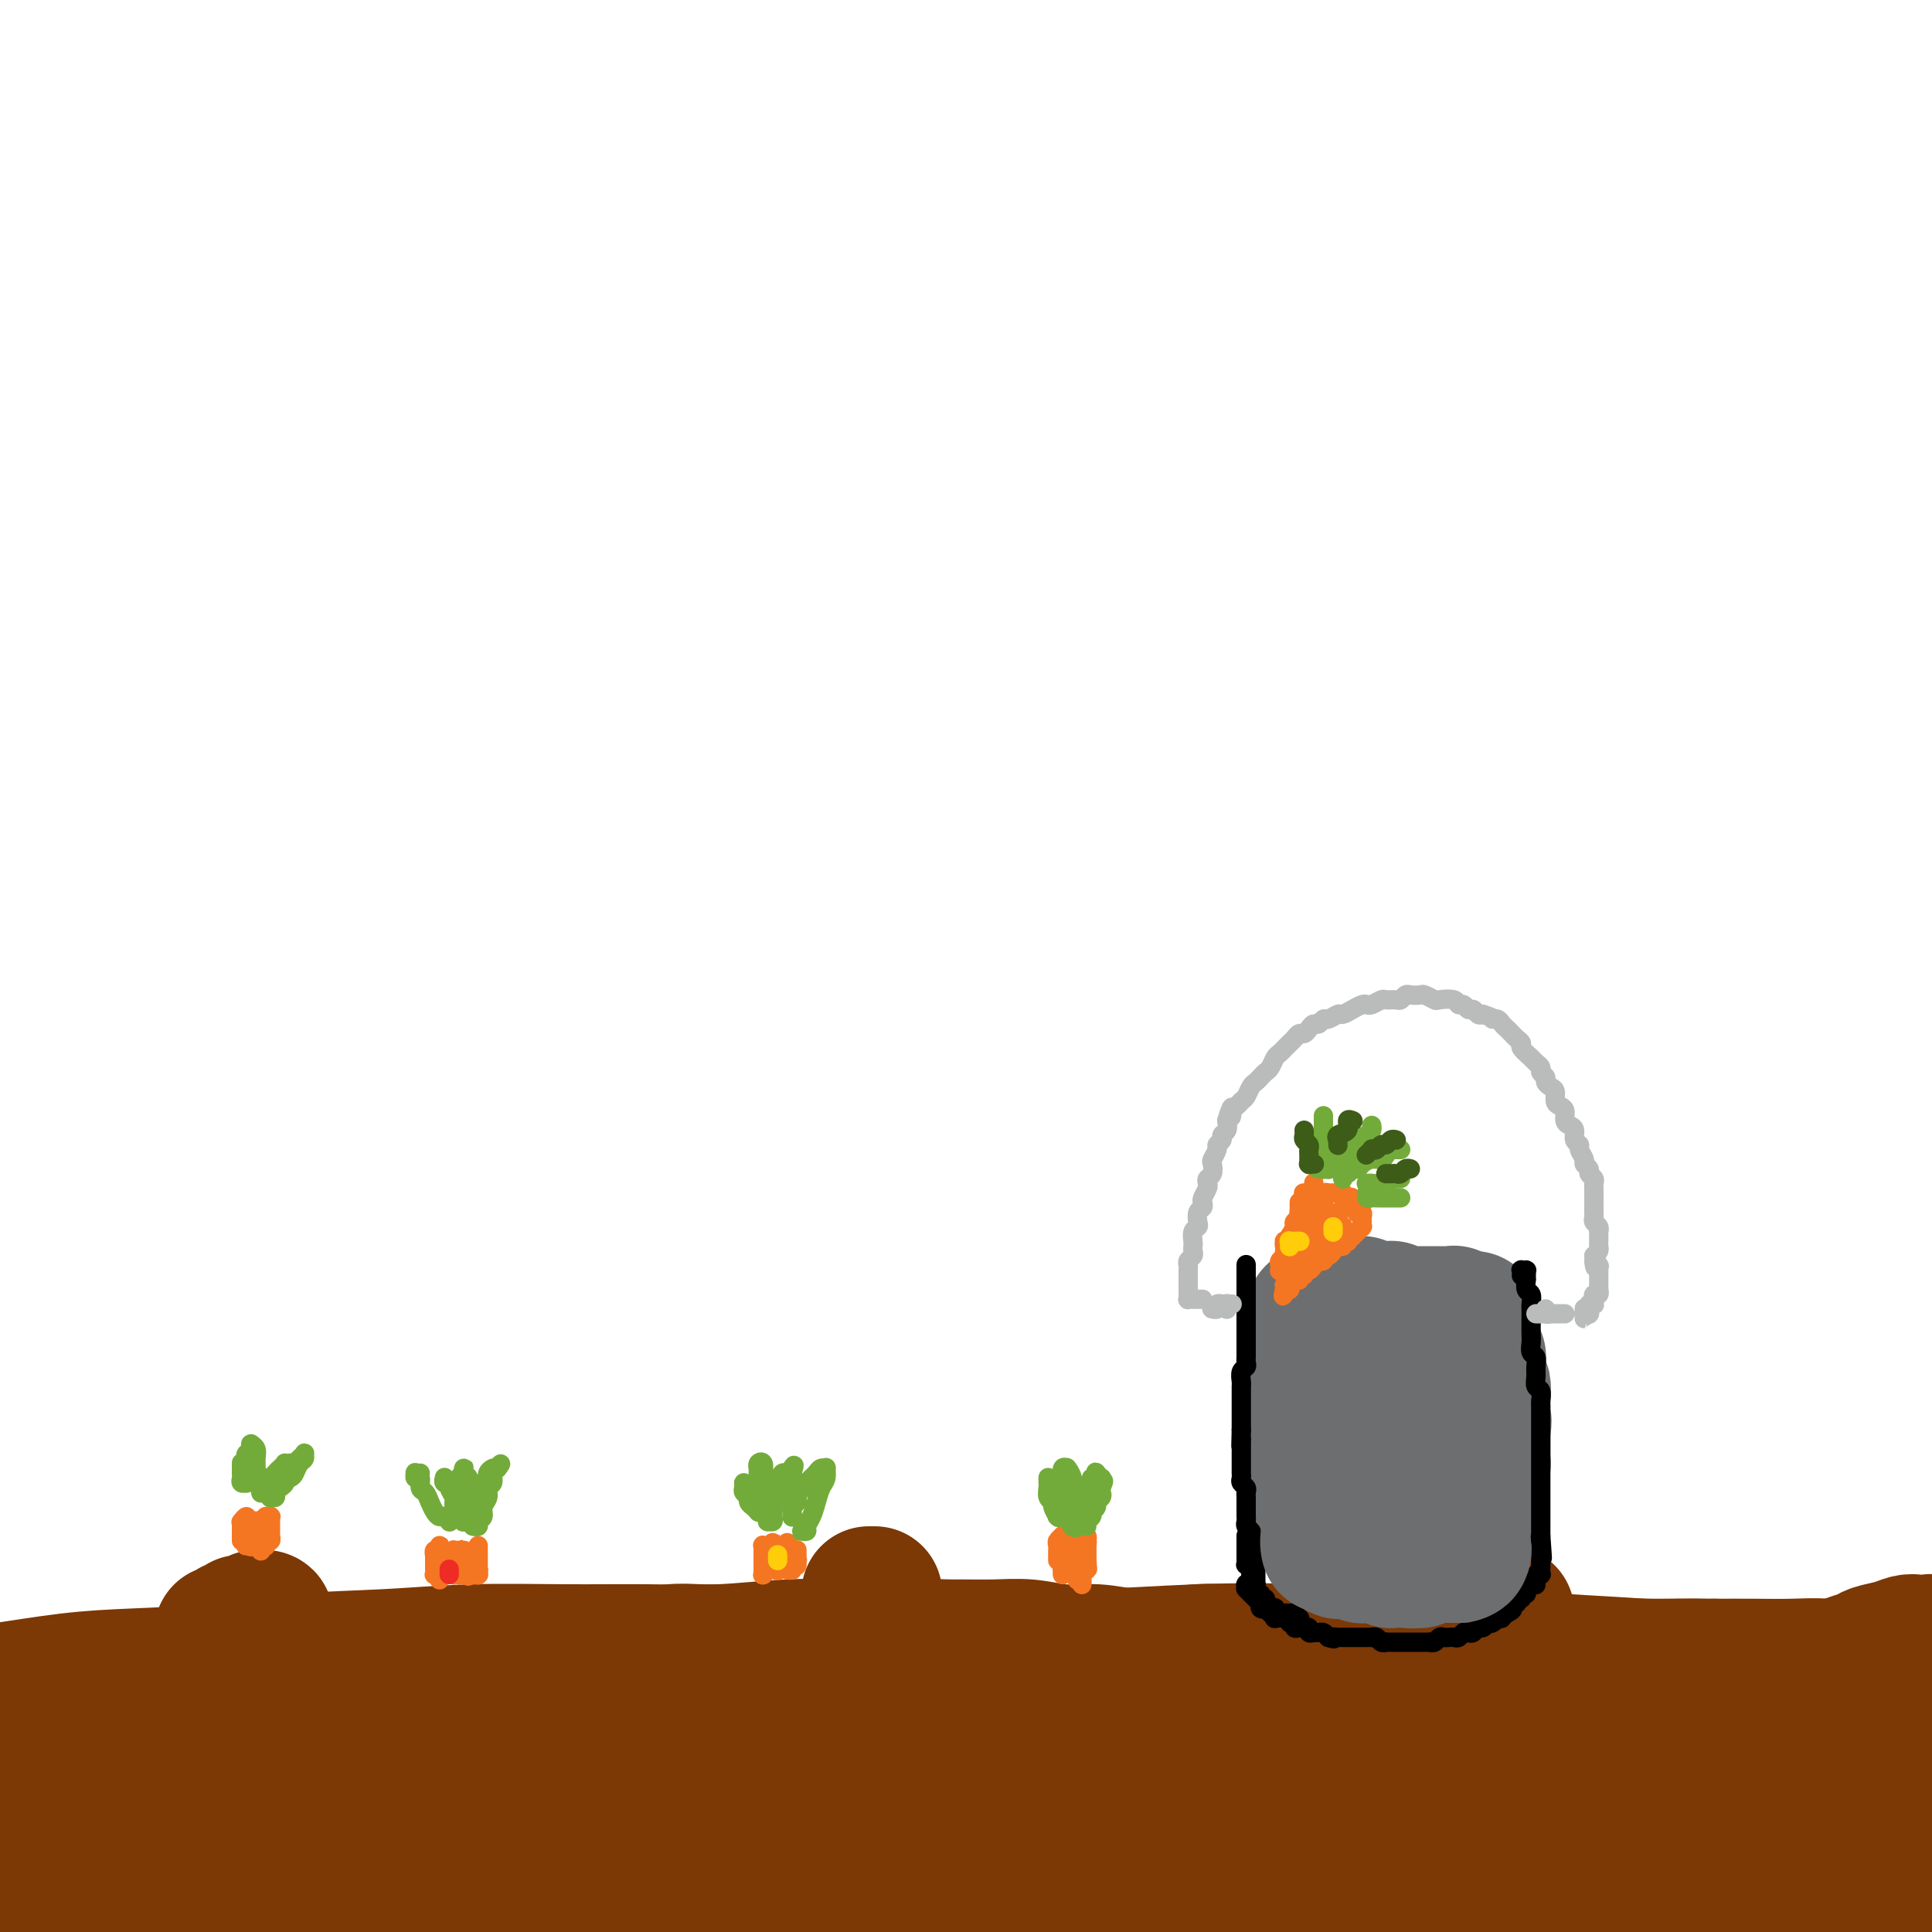 <svg viewBox='0 0 400 400' version='1.1' xmlns='http://www.w3.org/2000/svg' xmlns:xlink='http://www.w3.org/1999/xlink'><g fill='none' stroke='#7C3805' stroke-width='28' stroke-linecap='round' stroke-linejoin='round'><path d='M8,358c-0.009,0.122 -0.017,0.244 0,0c0.017,-0.244 0.061,-0.854 0,-1c-0.061,-0.146 -0.227,0.172 0,0c0.227,-0.172 0.848,-0.834 1,-1c0.152,-0.166 -0.164,0.166 0,0c0.164,-0.166 0.807,-0.828 1,-1c0.193,-0.172 -0.064,0.147 0,0c0.064,-0.147 0.449,-0.760 1,-1c0.551,-0.240 1.267,-0.107 2,0c0.733,0.107 1.483,0.186 3,0c1.517,-0.186 3.801,-0.639 6,-1c2.199,-0.361 4.313,-0.632 7,-1c2.687,-0.368 5.948,-0.835 9,-1c3.052,-0.165 5.896,-0.029 9,0c3.104,0.029 6.468,-0.049 9,0c2.532,0.049 4.231,0.224 6,0c1.769,-0.224 3.606,-0.847 5,-1c1.394,-0.153 2.344,0.164 3,0c0.656,-0.164 1.017,-0.811 1,-1c-0.017,-0.189 -0.411,0.078 -1,0c-0.589,-0.078 -1.371,-0.501 -2,-1c-0.629,-0.499 -1.104,-1.072 -7,-1c-5.896,0.072 -17.213,0.790 -24,1c-6.787,0.210 -9.045,-0.087 -12,0c-2.955,0.087 -6.607,0.559 -10,1c-3.393,0.441 -6.527,0.850 -9,1c-2.473,0.150 -4.284,0.042 -6,0c-1.716,-0.042 -3.336,-0.018 -4,0c-0.664,0.018 -0.374,0.030 0,0c0.374,-0.030 0.830,-0.101 1,0c0.170,0.101 0.055,0.374 3,0c2.945,-0.374 8.951,-1.395 14,-2c5.049,-0.605 9.142,-0.793 14,-1c4.858,-0.207 10.483,-0.434 16,-1c5.517,-0.566 10.927,-1.473 17,-2c6.073,-0.527 12.810,-0.676 19,-1c6.190,-0.324 11.835,-0.823 18,-1c6.165,-0.177 12.850,-0.034 19,0c6.150,0.034 11.764,-0.043 17,0c5.236,0.043 10.094,0.207 15,0c4.906,-0.207 9.859,-0.785 14,-1c4.141,-0.215 7.469,-0.069 11,0c3.531,0.069 7.266,0.060 11,0c3.734,-0.060 7.467,-0.170 11,0c3.533,0.170 6.867,0.620 10,1c3.133,0.380 6.067,0.690 9,1'/><path d='M215,343c19.738,0.396 10.582,0.887 9,1c-1.582,0.113 4.410,-0.152 8,0c3.590,0.152 4.778,0.720 6,1c1.222,0.280 2.478,0.272 3,0c0.522,-0.272 0.310,-0.809 0,-1c-0.310,-0.191 -0.720,-0.038 -1,0c-0.280,0.038 -0.432,-0.040 -4,0c-3.568,0.040 -10.551,0.197 -16,0c-5.449,-0.197 -9.362,-0.748 -14,-1c-4.638,-0.252 -10.001,-0.204 -16,0c-5.999,0.204 -12.635,0.565 -19,1c-6.365,0.435 -12.460,0.944 -19,1c-6.540,0.056 -13.525,-0.340 -20,0c-6.475,0.340 -12.442,1.415 -18,2c-5.558,0.585 -10.709,0.679 -15,1c-4.291,0.321 -7.722,0.867 -10,1c-2.278,0.133 -3.404,-0.148 -4,0c-0.596,0.148 -0.663,0.727 0,1c0.663,0.273 2.057,0.242 3,0c0.943,-0.242 1.435,-0.694 6,-1c4.565,-0.306 13.201,-0.464 20,-1c6.799,-0.536 11.760,-1.449 18,-2c6.240,-0.551 13.761,-0.740 21,-1c7.239,-0.260 14.198,-0.593 22,-1c7.802,-0.407 16.448,-0.890 25,-1c8.552,-0.110 17.011,0.152 25,0c7.989,-0.152 15.507,-0.717 23,-1c7.493,-0.283 14.960,-0.283 22,0c7.040,0.283 13.652,0.851 20,1c6.348,0.149 12.432,-0.119 18,0c5.568,0.119 10.621,0.625 16,1c5.379,0.375 11.086,0.618 16,1c4.914,0.382 9.036,0.901 13,1c3.964,0.099 7.772,-0.222 11,0c3.228,0.222 5.878,0.988 8,1c2.122,0.012 3.717,-0.729 5,-1c1.283,-0.271 2.253,-0.073 3,0c0.747,0.073 1.272,0.021 2,0c0.728,-0.021 1.660,-0.009 2,0c0.340,0.009 0.089,0.017 0,0c-0.089,-0.017 -0.016,-0.057 0,0c0.016,0.057 -0.026,0.211 -1,0c-0.974,-0.211 -2.880,-0.789 -5,-1c-2.120,-0.211 -4.455,-0.057 -7,0c-2.545,0.057 -5.298,0.016 -8,0c-2.702,-0.016 -5.351,-0.008 -8,0'/><path d='M355,345c-6.552,-0.138 -8.431,0.015 -12,0c-3.569,-0.015 -8.827,-0.200 -14,0c-5.173,0.200 -10.260,0.786 -16,1c-5.740,0.214 -12.134,0.057 -18,0c-5.866,-0.057 -11.206,-0.012 -15,0c-3.794,0.012 -6.043,-0.008 -9,0c-2.957,0.008 -6.622,0.043 -9,0c-2.378,-0.043 -3.469,-0.166 -4,0c-0.531,0.166 -0.500,0.620 0,1c0.500,0.380 1.470,0.687 2,1c0.530,0.313 0.619,0.634 4,1c3.381,0.366 10.053,0.778 16,1c5.947,0.222 11.168,0.256 17,0c5.832,-0.256 12.275,-0.801 19,-1c6.725,-0.199 13.733,-0.050 21,0c7.267,0.050 14.793,0.003 21,0c6.207,-0.003 11.094,0.040 15,0c3.906,-0.040 6.830,-0.162 10,0c3.170,0.162 6.585,0.610 9,1c2.415,0.390 3.832,0.724 5,1c1.168,0.276 2.089,0.495 3,1c0.911,0.505 1.812,1.297 2,2c0.188,0.703 -0.335,1.316 -4,2c-3.665,0.684 -10.470,1.440 -18,2c-7.530,0.560 -15.785,0.923 -23,1c-7.215,0.077 -13.389,-0.134 -20,0c-6.611,0.134 -13.660,0.613 -20,1c-6.340,0.387 -11.970,0.681 -17,1c-5.030,0.319 -9.459,0.664 -13,1c-3.541,0.336 -6.194,0.663 -8,1c-1.806,0.337 -2.766,0.682 -3,1c-0.234,0.318 0.259,0.608 1,1c0.741,0.392 1.730,0.887 4,1c2.270,0.113 5.819,-0.156 11,0c5.181,0.156 11.992,0.735 18,1c6.008,0.265 11.211,0.214 17,0c5.789,-0.214 12.164,-0.590 18,-1c5.836,-0.410 11.133,-0.853 16,-1c4.867,-0.147 9.302,0.001 12,0c2.698,-0.001 3.657,-0.151 5,0c1.343,0.151 3.070,0.604 4,1c0.930,0.396 1.064,0.735 1,1c-0.064,0.265 -0.325,0.456 -3,1c-2.675,0.544 -7.764,1.441 -14,2c-6.236,0.559 -13.618,0.779 -21,1'/><path d='M345,371c-9.763,0.956 -15.669,0.848 -23,1c-7.331,0.152 -16.086,0.566 -24,1c-7.914,0.434 -14.986,0.890 -21,1c-6.014,0.110 -10.968,-0.125 -15,0c-4.032,0.125 -7.140,0.612 -9,1c-1.860,0.388 -2.470,0.679 -2,1c0.470,0.321 2.020,0.672 3,1c0.980,0.328 1.391,0.631 5,1c3.609,0.369 10.414,0.802 17,1c6.586,0.198 12.951,0.161 18,0c5.049,-0.161 8.783,-0.446 19,-1c10.217,-0.554 26.918,-1.376 36,-2c9.082,-0.624 10.546,-1.051 13,-1c2.454,0.051 5.897,0.579 8,1c2.103,0.421 2.864,0.736 3,1c0.136,0.264 -0.353,0.476 -1,1c-0.647,0.524 -1.451,1.359 -5,2c-3.549,0.641 -9.842,1.089 -16,2c-6.158,0.911 -12.181,2.287 -18,3c-5.819,0.713 -11.435,0.764 -17,1c-5.565,0.236 -11.078,0.656 -16,1c-4.922,0.344 -9.254,0.613 -13,1c-3.746,0.387 -6.905,0.892 -9,1c-2.095,0.108 -3.125,-0.182 -3,0c0.125,0.182 1.403,0.837 2,1c0.597,0.163 0.511,-0.165 4,0c3.489,0.165 10.552,0.824 17,1c6.448,0.176 12.282,-0.131 18,0c5.718,0.131 11.319,0.699 17,1c5.681,0.301 11.442,0.335 17,0c5.558,-0.335 10.912,-1.040 15,-1c4.088,0.040 6.909,0.825 9,1c2.091,0.175 3.453,-0.262 5,0c1.547,0.262 3.280,1.222 4,2c0.720,0.778 0.429,1.375 -1,2c-1.429,0.625 -3.995,1.277 -9,2c-5.005,0.723 -12.448,1.515 -19,2c-6.552,0.485 -12.211,0.662 -18,1c-5.789,0.338 -11.706,0.837 -17,1c-5.294,0.163 -9.963,-0.011 -14,0c-4.037,0.011 -7.441,0.207 -10,0c-2.559,-0.207 -4.274,-0.818 -5,-1c-0.726,-0.182 -0.465,0.067 -1,0c-0.535,-0.067 -1.867,-0.448 2,-1c3.867,-0.552 12.934,-1.276 22,-2'/><path d='M313,398c6.325,-0.764 10.636,-1.174 16,-2c5.364,-0.826 11.779,-2.067 17,-3c5.221,-0.933 9.248,-1.556 14,-2c4.752,-0.444 10.230,-0.708 13,-1c2.770,-0.292 2.831,-0.611 4,-1c1.169,-0.389 3.446,-0.848 4,-1c0.554,-0.152 -0.613,0.005 -1,0c-0.387,-0.005 0.008,-0.170 -4,0c-4.008,0.170 -12.418,0.677 -20,1c-7.582,0.323 -14.336,0.464 -22,1c-7.664,0.536 -16.239,1.468 -23,2c-6.761,0.532 -11.708,0.665 -22,1c-10.292,0.335 -25.927,0.874 -34,1c-8.073,0.126 -8.582,-0.161 -10,0c-1.418,0.161 -3.745,0.769 -5,1c-1.255,0.231 -1.437,0.084 -1,0c0.437,-0.084 1.492,-0.105 2,0c0.508,0.105 0.469,0.338 3,0c2.531,-0.338 7.631,-1.245 13,-2c5.369,-0.755 11.005,-1.359 16,-2c4.995,-0.641 9.349,-1.320 13,-2c3.651,-0.680 6.601,-1.360 9,-2c2.399,-0.640 4.248,-1.241 5,-2c0.752,-0.759 0.405,-1.678 0,-2c-0.405,-0.322 -0.870,-0.049 -4,0c-3.130,0.049 -8.926,-0.127 -16,0c-7.074,0.127 -15.425,0.556 -21,1c-5.575,0.444 -8.375,0.905 -23,2c-14.625,1.095 -41.074,2.826 -57,4c-15.926,1.174 -21.327,1.791 -28,2c-6.673,0.209 -14.617,0.010 -21,0c-6.383,-0.010 -11.207,0.169 -15,0c-3.793,-0.169 -6.557,-0.685 -8,-1c-1.443,-0.315 -1.565,-0.428 -1,-1c0.565,-0.572 1.818,-1.602 3,-2c1.182,-0.398 2.293,-0.164 6,-1c3.707,-0.836 10.011,-2.742 16,-4c5.989,-1.258 11.662,-1.868 18,-3c6.338,-1.132 13.339,-2.787 20,-4c6.661,-1.213 12.981,-1.985 19,-3c6.019,-1.015 11.737,-2.272 16,-3c4.263,-0.728 7.071,-0.927 9,-1c1.929,-0.073 2.980,-0.021 3,0c0.020,0.021 -0.990,0.010 -2,0'/><path d='M214,369c12.933,-2.183 3.766,-0.640 -4,0c-7.766,0.640 -14.132,0.376 -21,1c-6.868,0.624 -14.237,2.134 -22,3c-7.763,0.866 -15.920,1.086 -25,2c-9.080,0.914 -19.083,2.522 -29,4c-9.917,1.478 -19.750,2.827 -29,4c-9.250,1.173 -17.919,2.172 -25,3c-7.081,0.828 -12.576,1.487 -17,2c-4.424,0.513 -7.778,0.879 -10,1c-2.222,0.121 -3.313,-0.005 -3,0c0.313,0.005 2.029,0.140 3,0c0.971,-0.140 1.198,-0.554 4,-1c2.802,-0.446 8.179,-0.924 14,-2c5.821,-1.076 12.087,-2.750 18,-4c5.913,-1.250 11.474,-2.076 17,-3c5.526,-0.924 11.019,-1.946 16,-3c4.981,-1.054 9.452,-2.140 13,-3c3.548,-0.860 6.172,-1.493 8,-2c1.828,-0.507 2.859,-0.887 3,-1c0.141,-0.113 -0.606,0.042 -1,0c-0.394,-0.042 -0.433,-0.283 -4,0c-3.567,0.283 -10.662,1.088 -17,2c-6.338,0.912 -11.921,1.932 -18,3c-6.079,1.068 -12.656,2.186 -19,3c-6.344,0.814 -12.455,1.326 -18,2c-5.545,0.674 -10.523,1.511 -15,2c-4.477,0.489 -8.452,0.629 -11,1c-2.548,0.371 -3.669,0.973 -4,1c-0.331,0.027 0.128,-0.520 1,-1c0.872,-0.480 2.156,-0.894 3,-1c0.844,-0.106 1.247,0.096 5,-1c3.753,-1.096 10.855,-3.491 16,-5c5.145,-1.509 8.332,-2.132 12,-3c3.668,-0.868 7.819,-1.983 11,-3c3.181,-1.017 5.394,-1.938 8,-3c2.606,-1.062 5.604,-2.267 6,-3c0.396,-0.733 -1.811,-0.994 -3,-1c-1.189,-0.006 -1.359,0.241 -5,1c-3.641,0.759 -10.751,2.028 -17,3c-6.249,0.972 -11.636,1.648 -17,3c-5.364,1.352 -10.705,3.382 -16,5c-5.295,1.618 -10.543,2.826 -15,4c-4.457,1.174 -8.123,2.316 -11,3c-2.877,0.684 -4.965,0.910 -6,1c-1.035,0.090 -1.018,0.045 -1,0'/><path d='M-11,383c-13.153,3.040 -2.035,0.641 2,0c4.035,-0.641 0.987,0.476 3,0c2.013,-0.476 9.089,-2.544 15,-4c5.911,-1.456 10.659,-2.299 15,-3c4.341,-0.701 8.274,-1.260 12,-2c3.726,-0.740 7.243,-1.660 10,-2c2.757,-0.340 4.754,-0.099 6,0c1.246,0.099 1.742,0.055 2,0c0.258,-0.055 0.278,-0.123 0,0c-0.278,0.123 -0.854,0.437 -2,1c-1.146,0.563 -2.863,1.375 -7,3c-4.137,1.625 -10.694,4.064 -16,6c-5.306,1.936 -9.361,3.370 -13,5c-3.639,1.630 -6.862,3.457 -10,5c-3.138,1.543 -6.192,2.804 -8,4c-1.808,1.196 -2.370,2.328 -3,3c-0.630,0.672 -1.328,0.885 2,1c3.328,0.115 10.681,0.132 17,0c6.319,-0.132 11.605,-0.414 17,-1c5.395,-0.586 10.900,-1.477 17,-2c6.100,-0.523 12.794,-0.680 19,-1c6.206,-0.320 11.924,-0.805 18,-1c6.076,-0.195 12.511,-0.102 18,0c5.489,0.102 10.033,0.213 15,0c4.967,-0.213 10.357,-0.748 15,-1c4.643,-0.252 8.537,-0.219 12,0c3.463,0.219 6.493,0.625 9,1c2.507,0.375 4.489,0.718 6,1c1.511,0.282 2.549,0.502 3,1c0.451,0.498 0.315,1.275 0,2c-0.315,0.725 -0.808,1.398 -2,2c-1.192,0.602 -3.084,1.131 -7,2c-3.916,0.869 -9.855,2.076 -15,3c-5.145,0.924 -9.497,1.565 -14,2c-4.503,0.435 -9.159,0.663 -14,1c-4.841,0.337 -9.868,0.784 -14,1c-4.132,0.216 -7.370,0.200 -10,0c-2.630,-0.200 -4.653,-0.583 -6,-1c-1.347,-0.417 -2.019,-0.867 -2,-1c0.019,-0.133 0.728,0.051 1,0c0.272,-0.051 0.106,-0.337 3,-1c2.894,-0.663 8.848,-1.704 15,-3c6.152,-1.296 12.502,-2.849 19,-4c6.498,-1.151 13.142,-1.900 20,-3c6.858,-1.100 13.929,-2.550 21,-4'/><path d='M158,393c15.889,-3.116 17.111,-2.904 22,-4c4.889,-1.096 13.446,-3.498 21,-5c7.554,-1.502 14.107,-2.104 20,-3c5.893,-0.896 11.127,-2.086 16,-3c4.873,-0.914 9.383,-1.550 13,-2c3.617,-0.450 6.339,-0.712 8,-1c1.661,-0.288 2.260,-0.600 2,-1c-0.260,-0.400 -1.378,-0.888 -2,-1c-0.622,-0.112 -0.749,0.151 -4,0c-3.251,-0.151 -9.628,-0.717 -16,-1c-6.372,-0.283 -12.739,-0.282 -19,0c-6.261,0.282 -12.416,0.845 -19,1c-6.584,0.155 -13.597,-0.098 -20,0c-6.403,0.098 -12.196,0.548 -18,1c-5.804,0.452 -11.620,0.906 -17,1c-5.380,0.094 -10.324,-0.170 -14,0c-3.676,0.170 -6.084,0.776 -8,1c-1.916,0.224 -3.339,0.065 -4,0c-0.661,-0.065 -0.559,-0.037 0,0c0.559,0.037 1.577,0.082 2,0c0.423,-0.082 0.253,-0.291 4,-1c3.747,-0.709 11.411,-1.919 18,-3c6.589,-1.081 12.103,-2.035 18,-3c5.897,-0.965 12.175,-1.942 19,-3c6.825,-1.058 14.195,-2.196 20,-3c5.805,-0.804 10.046,-1.273 22,-2c11.954,-0.727 31.622,-1.711 43,-2c11.378,-0.289 14.466,0.118 19,0c4.534,-0.118 10.514,-0.760 16,-1c5.486,-0.240 10.479,-0.080 15,0c4.521,0.080 8.571,0.078 12,0c3.429,-0.078 6.236,-0.232 9,0c2.764,0.232 5.485,0.851 7,1c1.515,0.149 1.824,-0.170 2,0c0.176,0.170 0.218,0.830 0,1c-0.218,0.170 -0.696,-0.150 -3,0c-2.304,0.150 -6.435,0.771 -12,1c-5.565,0.229 -12.565,0.066 -19,0c-6.435,-0.066 -12.305,-0.033 -19,0c-6.695,0.033 -14.217,0.068 -21,0c-6.783,-0.068 -12.829,-0.239 -19,0c-6.171,0.239 -12.469,0.889 -18,1c-5.531,0.111 -10.297,-0.316 -14,0c-3.703,0.316 -6.344,1.376 -8,2c-1.656,0.624 -2.328,0.812 -3,1'/><path d='M209,365c-1.572,0.629 -0.003,0.701 1,1c1.003,0.299 1.438,0.823 4,1c2.562,0.177 7.250,0.005 13,0c5.750,-0.005 12.562,0.156 19,0c6.438,-0.156 12.503,-0.630 19,-1c6.497,-0.370 13.426,-0.636 21,-1c7.574,-0.364 15.793,-0.827 23,-1c7.207,-0.173 13.400,-0.057 20,0c6.600,0.057 13.606,0.056 19,0c5.394,-0.056 9.178,-0.166 13,0c3.822,0.166 7.684,0.609 10,1c2.316,0.391 3.086,0.732 4,1c0.914,0.268 1.971,0.464 3,1c1.029,0.536 2.030,1.412 3,2c0.970,0.588 1.910,0.888 3,2c1.090,1.112 2.331,3.035 3,4c0.669,0.965 0.768,0.973 1,1c0.232,0.027 0.598,0.074 1,0c0.402,-0.074 0.839,-0.268 1,0c0.161,0.268 0.045,0.998 0,1c-0.045,0.002 -0.018,-0.723 0,-1c0.018,-0.277 0.026,-0.105 0,0c-0.026,0.105 -0.085,0.144 0,0c0.085,-0.144 0.313,-0.472 1,-1c0.687,-0.528 1.832,-1.258 3,-2c1.168,-0.742 2.359,-1.497 3,-2c0.641,-0.503 0.731,-0.754 1,-1c0.269,-0.246 0.717,-0.485 1,-1c0.283,-0.515 0.400,-1.304 1,-2c0.600,-0.696 1.681,-1.297 2,-2c0.319,-0.703 -0.125,-1.508 0,-2c0.125,-0.492 0.818,-0.671 1,-1c0.182,-0.329 -0.148,-0.806 0,-1c0.148,-0.194 0.773,-0.104 1,0c0.227,0.104 0.057,0.221 0,1c-0.057,0.779 -0.000,2.220 0,4c0.000,1.780 -0.056,3.898 0,6c0.056,2.102 0.223,4.186 0,6c-0.223,1.814 -0.836,3.356 -1,5c-0.164,1.644 0.121,3.390 0,5c-0.121,1.610 -0.648,3.083 -1,4c-0.352,0.917 -0.527,1.277 -1,2c-0.473,0.723 -1.243,1.810 -2,2c-0.757,0.190 -1.502,-0.517 -2,-1c-0.498,-0.483 -0.749,-0.741 -1,-1'/><path d='M396,394c-0.643,-0.810 -0.751,-1.834 -1,-3c-0.249,-1.166 -0.640,-2.475 -1,-4c-0.360,-1.525 -0.689,-3.265 -1,-5c-0.311,-1.735 -0.605,-3.466 -1,-5c-0.395,-1.534 -0.891,-2.872 -1,-4c-0.109,-1.128 0.168,-2.045 0,-3c-0.168,-0.955 -0.781,-1.946 -1,-3c-0.219,-1.054 -0.045,-2.169 0,-3c0.045,-0.831 -0.040,-1.377 0,-2c0.040,-0.623 0.206,-1.321 0,-2c-0.206,-0.679 -0.783,-1.337 -1,-2c-0.217,-0.663 -0.073,-1.329 0,-2c0.073,-0.671 0.075,-1.346 0,-2c-0.075,-0.654 -0.227,-1.289 0,-2c0.227,-0.711 0.835,-1.500 1,-2c0.165,-0.500 -0.111,-0.712 0,-1c0.111,-0.288 0.611,-0.650 1,-1c0.389,-0.350 0.667,-0.686 1,-1c0.333,-0.314 0.720,-0.605 1,-1c0.280,-0.395 0.452,-0.895 1,-1c0.548,-0.105 1.470,0.183 2,0c0.530,-0.183 0.668,-0.838 1,-1c0.332,-0.162 0.860,0.168 1,0c0.140,-0.168 -0.107,-0.834 0,-1c0.107,-0.166 0.569,0.167 1,0c0.431,-0.167 0.830,-0.833 1,-1c0.170,-0.167 0.110,0.165 0,0c-0.110,-0.165 -0.270,-0.829 0,-1c0.270,-0.171 0.971,0.149 1,0c0.029,-0.149 -0.613,-0.769 -1,-1c-0.387,-0.231 -0.520,-0.073 -1,0c-0.480,0.073 -1.307,0.061 -2,0c-0.693,-0.061 -1.253,-0.171 -2,0c-0.747,0.171 -1.680,0.623 -3,1c-1.320,0.377 -3.027,0.678 -4,1c-0.973,0.322 -1.212,0.664 -2,1c-0.788,0.336 -2.123,0.664 -3,1c-0.877,0.336 -1.294,0.678 -2,1c-0.706,0.322 -1.699,0.622 -3,1c-1.301,0.378 -2.910,0.833 -4,1c-1.090,0.167 -1.662,0.045 -3,0c-1.338,-0.045 -3.441,-0.012 -5,0c-1.559,0.012 -2.574,0.003 -4,0c-1.426,-0.003 -3.265,-0.001 -5,0c-1.735,0.001 -3.368,0.000 -5,0'/><path d='M352,347c-8.432,0.551 -5.513,-0.570 -6,-1c-0.487,-0.430 -4.380,-0.168 -7,0c-2.620,0.168 -3.968,0.241 -6,0c-2.032,-0.241 -4.747,-0.797 -7,-1c-2.253,-0.203 -4.043,-0.055 -6,0c-1.957,0.055 -4.080,0.015 -6,0c-1.920,-0.015 -3.636,-0.007 -6,0c-2.364,0.007 -5.377,0.012 -8,0c-2.623,-0.012 -4.857,-0.041 -7,0c-2.143,0.041 -4.196,0.151 -6,0c-1.804,-0.151 -3.359,-0.562 -5,-1c-1.641,-0.438 -3.367,-0.903 -6,-1c-2.633,-0.097 -6.173,0.174 -9,0c-2.827,-0.174 -4.943,-0.792 -7,-1c-2.057,-0.208 -4.057,-0.007 -6,0c-1.943,0.007 -3.830,-0.179 -6,0c-2.170,0.179 -4.623,0.724 -7,1c-2.377,0.276 -4.678,0.284 -7,0c-2.322,-0.284 -4.664,-0.861 -7,-1c-2.336,-0.139 -4.668,0.159 -7,0c-2.332,-0.159 -4.666,-0.776 -7,-1c-2.334,-0.224 -4.667,-0.056 -7,0c-2.333,0.056 -4.667,0.001 -7,0c-2.333,-0.001 -4.666,0.052 -7,0c-2.334,-0.052 -4.668,-0.210 -7,0c-2.332,0.210 -4.663,0.788 -7,1c-2.337,0.212 -4.679,0.057 -7,0c-2.321,-0.057 -4.622,-0.016 -7,0c-2.378,0.016 -4.833,0.008 -7,0c-2.167,-0.008 -4.048,-0.017 -6,0c-1.952,0.017 -3.977,0.061 -6,0c-2.023,-0.061 -4.046,-0.228 -6,0c-1.954,0.228 -3.840,0.849 -6,1c-2.160,0.151 -4.594,-0.170 -7,0c-2.406,0.170 -4.786,0.830 -7,1c-2.214,0.170 -4.264,-0.150 -6,0c-1.736,0.150 -3.160,0.771 -5,1c-1.840,0.229 -4.097,0.065 -6,0c-1.903,-0.065 -3.453,-0.031 -5,0c-1.547,0.031 -3.092,0.060 -5,0c-1.908,-0.060 -4.180,-0.210 -6,0c-1.820,0.210 -3.189,0.778 -5,1c-1.811,0.222 -4.065,0.098 -6,0c-1.935,-0.098 -3.553,-0.171 -5,0c-1.447,0.171 -2.724,0.585 -4,1'/><path d='M66,347c-23.678,0.945 -9.372,0.306 -5,0c4.372,-0.306 -1.191,-0.279 -4,0c-2.809,0.279 -2.866,0.811 -4,1c-1.134,0.189 -3.345,0.037 -5,0c-1.655,-0.037 -2.754,0.043 -4,0c-1.246,-0.043 -2.638,-0.208 -4,0c-1.362,0.208 -2.694,0.788 -4,1c-1.306,0.212 -2.588,0.057 -4,0c-1.412,-0.057 -2.956,-0.015 -4,0c-1.044,0.015 -1.590,0.004 -2,0c-0.410,-0.004 -0.684,-0.001 -1,0c-0.316,0.001 -0.673,0.000 -1,0c-0.327,-0.000 -0.624,-0.000 -1,0c-0.376,0.000 -0.832,0.000 -1,0c-0.168,-0.000 -0.049,-0.001 0,0c0.049,0.001 0.027,0.004 0,0c-0.027,-0.004 -0.059,-0.015 0,0c0.059,0.015 0.208,0.057 0,0c-0.208,-0.057 -0.773,-0.212 -1,0c-0.227,0.212 -0.116,0.793 0,1c0.116,0.207 0.237,0.041 0,0c-0.237,-0.041 -0.833,0.044 -1,0c-0.167,-0.044 0.096,-0.218 0,0c-0.096,0.218 -0.551,0.829 -1,1c-0.449,0.171 -0.891,-0.099 -1,0c-0.109,0.099 0.114,0.566 0,1c-0.114,0.434 -0.566,0.835 -1,1c-0.434,0.165 -0.849,0.096 -1,0c-0.151,-0.096 -0.037,-0.218 0,0c0.037,0.218 -0.001,0.776 0,1c0.001,0.224 0.042,0.112 0,0c-0.042,-0.112 -0.166,-0.226 0,0c0.166,0.226 0.621,0.792 1,1c0.379,0.208 0.683,0.058 1,0c0.317,-0.058 0.647,-0.024 1,0c0.353,0.024 0.727,0.037 1,0c0.273,-0.037 0.444,-0.123 1,0c0.556,0.123 1.498,0.454 2,1c0.502,0.546 0.565,1.305 1,2c0.435,0.695 1.241,1.325 2,2c0.759,0.675 1.471,1.396 2,2c0.529,0.604 0.874,1.090 2,2c1.126,0.910 3.034,2.245 4,3c0.966,0.755 0.990,0.930 1,1c0.010,0.070 0.005,0.035 0,0'/><path d='M46,338c0.030,-0.000 0.061,-0.000 0,0c-0.061,0.000 -0.212,0.000 0,0c0.212,-0.000 0.788,-0.000 1,0c0.212,0.000 0.061,0.000 0,0c-0.061,-0.000 -0.030,-0.000 0,0c0.030,0.000 0.061,0.000 0,0c-0.061,-0.000 -0.212,-0.000 0,0c0.212,0.000 0.789,0.001 1,0c0.211,-0.001 0.056,-0.004 0,0c-0.056,0.004 -0.015,0.015 0,0c0.015,-0.015 0.003,-0.057 0,0c-0.003,0.057 0.003,0.211 0,0c-0.003,-0.211 -0.015,-0.789 0,-1c0.015,-0.211 0.055,-0.057 0,0c-0.055,0.057 -0.207,0.016 0,0c0.207,-0.016 0.774,-0.008 1,0c0.226,0.008 0.112,0.016 0,0c-0.112,-0.016 -0.222,-0.057 0,0c0.222,0.057 0.777,0.211 1,0c0.223,-0.211 0.115,-0.788 0,-1c-0.115,-0.212 -0.237,-0.061 0,0c0.237,0.061 0.834,0.030 1,0c0.166,-0.030 -0.100,-0.061 0,0c0.100,0.061 0.567,0.212 1,0c0.433,-0.212 0.834,-0.789 1,-1c0.166,-0.211 0.097,-0.057 0,0c-0.097,0.057 -0.222,0.015 0,0c0.222,-0.015 0.792,-0.004 1,0c0.208,0.004 0.055,0.001 0,0c-0.055,-0.001 -0.011,-0.001 0,0c0.011,0.001 -0.011,0.004 0,0c0.011,-0.004 0.056,-0.015 0,0c-0.056,0.015 -0.211,0.057 0,0c0.211,-0.057 0.789,-0.211 1,0c0.211,0.211 0.057,0.788 0,1c-0.057,0.212 -0.016,0.061 0,0c0.016,-0.061 0.008,-0.030 0,0'/><path d='M180,330c-0.001,0.000 -0.001,0.000 0,0c0.001,0.000 0.004,0.000 0,0c-0.004,0.000 -0.015,0.000 0,0c0.015,0.000 0.057,0.000 0,0c-0.057,0.000 -0.211,0.000 0,0c0.211,0.000 0.789,-0.000 1,0c0.211,0.000 0.057,0.000 0,0c-0.057,0.000 -0.015,0.000 0,0c0.015,0.000 0.004,0.000 0,0c-0.004,0.000 -0.001,0.000 0,0c0.001,-0.000 0.001,0.000 0,0'/><path d='M309,334c0.030,0.000 0.060,0.000 0,0c-0.060,0.000 -0.208,0.000 0,0c0.208,0.000 0.774,0.000 1,0c0.226,0.000 0.113,0.000 0,0c-0.113,0.000 -0.226,0.000 0,0c0.226,0.000 0.792,0.000 1,0c0.208,0.000 0.060,0.000 0,0c-0.060,0.000 -0.030,0.000 0,0c0.030,0.000 0.060,0.000 0,0c-0.060,0.000 -0.208,-0.000 0,0c0.208,0.000 0.774,0.000 1,0c0.226,0.000 0.113,0.000 0,0'/></g>
<g fill='none' stroke='#F47623' stroke-width='4' stroke-linecap='round' stroke-linejoin='round'><path d='M90,322c0.000,-0.001 0.000,-0.001 0,0c-0.000,0.001 -0.000,0.004 0,0c0.000,-0.004 0.000,-0.016 0,0c-0.000,0.016 -0.000,0.061 0,0c0.000,-0.061 0.000,-0.228 0,0c-0.000,0.228 -0.000,0.849 0,1c0.000,0.151 0.000,-0.170 0,0c-0.000,0.170 -0.000,0.831 0,1c0.000,0.169 0.000,-0.155 0,0c-0.000,0.155 -0.000,0.788 0,1c0.000,0.212 0.000,0.001 0,0c-0.000,-0.001 -0.000,0.206 0,0c0.000,-0.206 0.000,-0.825 0,-1c-0.000,-0.175 -0.001,0.093 0,0c0.001,-0.093 0.004,-0.546 0,-1c-0.004,-0.454 -0.015,-0.910 0,-1c0.015,-0.090 0.057,0.185 0,0c-0.057,-0.185 -0.211,-0.831 0,-1c0.211,-0.169 0.789,0.140 1,0c0.211,-0.140 0.057,-0.728 0,-1c-0.057,-0.272 -0.015,-0.227 0,0c0.015,0.227 0.004,0.638 0,1c-0.004,0.362 -0.001,0.675 0,1c0.001,0.325 0.000,0.660 0,1c-0.000,0.340 -0.000,0.683 0,1c0.000,0.317 0.000,0.606 0,1c-0.000,0.394 -0.000,0.891 0,1c0.000,0.109 0.001,-0.171 0,0c-0.001,0.171 -0.004,0.792 0,1c0.004,0.208 0.015,0.003 0,0c-0.015,-0.003 -0.057,0.195 0,0c0.057,-0.195 0.211,-0.784 0,-1c-0.211,-0.216 -0.789,-0.058 -1,0c-0.211,0.058 -0.057,0.015 0,0c0.057,-0.015 0.015,-0.004 0,0c-0.015,0.004 -0.004,0.001 0,0c0.004,-0.001 0.002,-0.001 0,0'/><path d='M98,322c-0.000,0.033 -0.000,0.065 0,0c0.000,-0.065 0.000,-0.229 0,0c-0.000,0.229 -0.001,0.850 0,1c0.001,0.150 0.004,-0.170 0,0c-0.004,0.170 -0.015,0.831 0,1c0.015,0.169 0.057,-0.155 0,0c-0.057,0.155 -0.211,0.788 0,1c0.211,0.212 0.789,0.001 1,0c0.211,-0.001 0.057,0.206 0,0c-0.057,-0.206 -0.015,-0.825 0,-1c0.015,-0.175 0.004,0.093 0,0c-0.004,-0.093 -0.001,-0.547 0,-1c0.001,-0.453 0.000,-0.905 0,-1c-0.000,-0.095 -0.000,0.166 0,0c0.000,-0.166 0.000,-0.759 0,-1c-0.000,-0.241 -0.000,-0.128 0,0c0.000,0.128 0.000,0.272 0,0c-0.000,-0.272 -0.000,-0.960 0,-1c0.000,-0.040 0.000,0.568 0,1c-0.000,0.432 -0.000,0.689 0,1c0.000,0.311 0.000,0.676 0,1c-0.000,0.324 -0.000,0.609 0,1c0.000,0.391 0.001,0.889 0,1c-0.001,0.111 -0.004,-0.166 0,0c0.004,0.166 0.015,0.776 0,1c-0.015,0.224 -0.057,0.061 0,0c0.057,-0.061 0.211,-0.019 0,0c-0.211,0.019 -0.788,0.017 -1,0c-0.212,-0.017 -0.061,-0.047 0,0c0.061,0.047 0.030,0.171 0,0c-0.030,-0.171 -0.061,-0.638 0,-1c0.061,-0.362 0.212,-0.619 0,-1c-0.212,-0.381 -0.789,-0.887 -1,-1c-0.211,-0.113 -0.057,0.166 0,0c0.057,-0.166 0.015,-0.777 0,-1c-0.015,-0.223 -0.004,-0.057 0,0c0.004,0.057 0.001,0.005 0,0c-0.001,-0.005 -0.000,0.036 0,0c0.000,-0.036 0.000,-0.150 0,0c-0.000,0.150 -0.000,0.565 0,1c0.000,0.435 0.000,0.890 0,1c-0.000,0.110 -0.000,-0.124 0,0c0.000,0.124 0.000,0.607 0,1c-0.000,0.393 -0.000,0.697 0,1'/><path d='M97,326c-0.155,0.618 -0.042,0.162 0,0c0.042,-0.162 0.012,-0.028 0,0c-0.012,0.028 -0.007,-0.048 0,0c0.007,0.048 0.016,0.219 0,0c-0.016,-0.219 -0.057,-0.828 0,-1c0.057,-0.172 0.211,0.094 0,0c-0.211,-0.094 -0.789,-0.546 -1,-1c-0.211,-0.454 -0.057,-0.910 0,-1c0.057,-0.090 0.015,0.185 0,0c-0.015,-0.185 -0.003,-0.830 0,-1c0.003,-0.170 -0.003,0.136 0,0c0.003,-0.136 0.015,-0.713 0,-1c-0.015,-0.287 -0.057,-0.283 0,0c0.057,0.283 0.211,0.845 0,1c-0.211,0.155 -0.789,-0.098 -1,0c-0.211,0.098 -0.057,0.547 0,1c0.057,0.453 0.015,0.910 0,1c-0.015,0.090 -0.004,-0.186 0,0c0.004,0.186 0.002,0.836 0,1c-0.002,0.164 -0.004,-0.156 0,0c0.004,0.156 0.015,0.789 0,1c-0.015,0.211 -0.057,0.001 0,0c0.057,-0.001 0.211,0.206 0,0c-0.211,-0.206 -0.789,-0.825 -1,-1c-0.211,-0.175 -0.057,0.093 0,0c0.057,-0.093 0.015,-0.547 0,-1c-0.015,-0.453 -0.004,-0.906 0,-1c0.004,-0.094 0.001,0.170 0,0c-0.001,-0.170 -0.000,-0.775 0,-1c0.000,-0.225 0.000,-0.070 0,0c-0.000,0.070 -0.000,0.057 0,0c0.000,-0.057 0.000,-0.156 0,0c-0.000,0.156 -0.000,0.567 0,1c0.000,0.433 0.000,0.887 0,1c-0.000,0.113 -0.000,-0.113 0,0c0.000,0.113 0.000,0.567 0,1c-0.000,0.433 -0.000,0.845 0,1c0.000,0.155 0.000,0.052 0,0c-0.000,-0.052 -0.000,-0.053 0,0c0.000,0.053 0.000,0.158 0,0c-0.000,-0.158 -0.000,-0.581 0,-1c0.000,-0.419 0.000,-0.834 0,-1c-0.000,-0.166 -0.000,-0.083 0,0'/><path d='M94,324c-0.464,-0.552 -0.124,-0.933 0,-1c0.124,-0.067 0.034,0.178 0,0c-0.034,-0.178 -0.010,-0.780 0,-1c0.010,-0.220 0.006,-0.059 0,0c-0.006,0.059 -0.016,0.016 0,0c0.016,-0.016 0.057,-0.004 0,0c-0.057,0.004 -0.212,0.001 0,0c0.212,-0.001 0.790,0.001 1,0c0.210,-0.001 0.053,-0.004 0,0c-0.053,0.004 -0.000,0.015 0,0c0.000,-0.015 -0.052,-0.057 0,0c0.052,0.057 0.209,0.211 0,0c-0.209,-0.211 -0.784,-0.789 -1,-1c-0.216,-0.211 -0.072,-0.057 0,0c0.072,0.057 0.072,0.015 0,0c-0.072,-0.015 -0.216,-0.004 0,0c0.216,0.004 0.794,0.001 1,0c0.206,-0.001 0.041,-0.000 0,0c-0.041,0.000 0.042,0.000 0,0c-0.042,-0.000 -0.207,-0.000 0,0c0.207,0.000 0.788,0.000 1,0c0.212,-0.000 0.057,-0.000 0,0c-0.057,0.000 -0.015,0.000 0,0c0.015,-0.000 0.004,-0.000 0,0c-0.004,0.000 -0.001,0.000 0,0c0.001,-0.000 0.001,-0.000 0,0'/><path d='M220,319c0.001,0.000 0.001,0.000 0,0c-0.001,-0.000 -0.004,-0.001 0,0c0.004,0.001 0.015,0.003 0,0c-0.015,-0.003 -0.057,-0.012 0,0c0.057,0.012 0.211,0.044 0,0c-0.211,-0.044 -0.789,-0.166 -1,0c-0.211,0.166 -0.057,0.619 0,1c0.057,0.381 0.015,0.691 0,1c-0.015,0.309 -0.004,0.619 0,1c0.004,0.381 0.001,0.834 0,1c-0.001,0.166 -0.000,0.045 0,0c0.000,-0.045 0.000,-0.015 0,0c-0.000,0.015 -0.000,0.015 0,0c0.000,-0.015 0.000,-0.046 0,0c-0.000,0.046 -0.001,0.167 0,0c0.001,-0.167 0.004,-0.623 0,-1c-0.004,-0.377 -0.015,-0.675 0,-1c0.015,-0.325 0.057,-0.676 0,-1c-0.057,-0.324 -0.211,-0.620 0,-1c0.211,-0.380 0.789,-0.845 1,-1c0.211,-0.155 0.057,-0.001 0,0c-0.057,0.001 -0.015,-0.151 0,0c0.015,0.151 0.004,0.603 0,1c-0.004,0.397 -0.001,0.737 0,1c0.001,0.263 0.000,0.448 0,1c-0.000,0.552 -0.000,1.472 0,2c0.000,0.528 0.000,0.664 0,1c-0.000,0.336 -0.000,0.872 0,1c0.000,0.128 0.000,-0.152 0,0c-0.000,0.152 -0.000,0.735 0,1c0.000,0.265 0.000,0.212 0,0c-0.000,-0.212 -0.000,-0.581 0,-1c0.000,-0.419 0.000,-0.887 0,-1c-0.000,-0.113 -0.000,0.128 0,0c0.000,-0.128 0.000,-0.627 0,-1c-0.000,-0.373 -0.001,-0.622 0,-1c0.001,-0.378 0.003,-0.886 0,-1c-0.003,-0.114 -0.011,0.165 0,0c0.011,-0.165 0.041,-0.775 0,-1c-0.041,-0.225 -0.155,-0.064 0,0c0.155,0.064 0.577,0.032 1,0'/><path d='M221,320c0.156,-0.992 0.046,-0.472 0,0c-0.046,0.472 -0.026,0.896 0,1c0.026,0.104 0.059,-0.112 0,0c-0.059,0.112 -0.211,0.551 0,1c0.211,0.449 0.785,0.909 1,1c0.215,0.091 0.072,-0.186 0,0c-0.072,0.186 -0.072,0.834 0,1c0.072,0.166 0.215,-0.151 0,0c-0.215,0.151 -0.790,0.768 -1,1c-0.210,0.232 -0.056,0.077 0,0c0.056,-0.077 0.014,-0.076 0,0c-0.014,0.076 0.000,0.227 0,0c-0.000,-0.227 -0.014,-0.831 0,-1c0.014,-0.169 0.056,0.095 0,0c-0.056,-0.095 -0.211,-0.551 0,-1c0.211,-0.449 0.788,-0.891 1,-1c0.212,-0.109 0.061,0.114 0,0c-0.061,-0.114 -0.030,-0.567 0,-1c0.030,-0.433 0.061,-0.848 0,-1c-0.061,-0.152 -0.212,-0.042 0,0c0.212,0.042 0.789,0.014 1,0c0.211,-0.014 0.057,-0.016 0,0c-0.057,0.016 -0.015,0.049 0,0c0.015,-0.049 0.004,-0.182 0,0c-0.004,0.182 -0.001,0.678 0,1c0.001,0.322 0.000,0.468 0,1c-0.000,0.532 -0.000,1.449 0,2c0.000,0.551 0.000,0.736 0,1c-0.000,0.264 -0.000,0.608 0,1c0.000,0.392 0.000,0.834 0,1c-0.000,0.166 -0.000,0.057 0,0c0.000,-0.057 0.000,-0.060 0,0c-0.000,0.060 -0.001,0.185 0,0c0.001,-0.185 0.004,-0.679 0,-1c-0.004,-0.321 -0.015,-0.467 0,-1c0.015,-0.533 0.057,-1.452 0,-2c-0.057,-0.548 -0.212,-0.725 0,-1c0.212,-0.275 0.793,-0.649 1,-1c0.207,-0.351 0.041,-0.679 0,-1c-0.041,-0.321 0.041,-0.634 0,-1c-0.041,-0.366 -0.207,-0.786 0,-1c0.207,-0.214 0.788,-0.223 1,0c0.212,0.223 0.057,0.678 0,1c-0.057,0.322 -0.015,0.510 0,1c0.015,0.490 0.004,1.283 0,2c-0.004,0.717 -0.002,1.359 0,2'/><path d='M225,324c0.215,0.796 0.254,0.788 0,1c-0.254,0.212 -0.800,0.646 -1,1c-0.200,0.354 -0.054,0.629 0,1c0.054,0.371 0.014,0.839 0,1c-0.014,0.161 -0.004,0.017 0,0c0.004,-0.017 0.001,0.095 0,0c-0.001,-0.095 -0.000,-0.396 0,-1c0.000,-0.604 0.000,-1.511 0,-2c-0.000,-0.489 -0.001,-0.562 0,-1c0.001,-0.438 0.004,-1.243 0,-2c-0.004,-0.757 -0.015,-1.468 0,-2c0.015,-0.532 0.057,-0.886 0,-1c-0.057,-0.114 -0.211,0.010 0,0c0.211,-0.010 0.789,-0.156 1,0c0.211,0.156 0.056,0.614 0,1c-0.056,0.386 -0.014,0.699 0,1c0.014,0.301 -0.000,0.588 0,1c0.000,0.412 0.014,0.947 0,1c-0.014,0.053 -0.056,-0.377 0,0c0.056,0.377 0.211,1.562 0,2c-0.211,0.438 -0.789,0.128 -1,0c-0.211,-0.128 -0.055,-0.076 0,0c0.055,0.076 0.011,0.174 0,0c-0.011,-0.174 0.012,-0.620 0,-1c-0.012,-0.380 -0.060,-0.694 0,-1c0.060,-0.306 0.227,-0.604 0,-1c-0.227,-0.396 -0.850,-0.889 -1,-1c-0.150,-0.111 0.171,0.159 0,0c-0.171,-0.159 -0.834,-0.748 -1,-1c-0.166,-0.252 0.166,-0.169 0,0c-0.166,0.169 -0.829,0.422 -1,1c-0.171,0.578 0.150,1.479 0,2c-0.150,0.521 -0.772,0.662 -1,1c-0.228,0.338 -0.061,0.874 0,1c0.061,0.126 0.016,-0.158 0,0c-0.016,0.158 -0.005,0.760 0,1c0.005,0.240 0.002,0.120 0,0'/><path d='M159,320c0.008,-0.000 0.016,-0.001 0,0c-0.016,0.001 -0.057,0.003 0,0c0.057,-0.003 0.211,-0.012 0,0c-0.211,0.012 -0.789,0.045 -1,0c-0.211,-0.045 -0.057,-0.167 0,0c0.057,0.167 0.015,0.622 0,1c-0.015,0.378 -0.004,0.680 0,1c0.004,0.320 0.001,0.660 0,1c-0.001,0.340 -0.001,0.680 0,1c0.001,0.320 0.004,0.618 0,1c-0.004,0.382 -0.015,0.846 0,1c0.015,0.154 0.057,-0.004 0,0c-0.057,0.004 -0.211,0.170 0,0c0.211,-0.170 0.788,-0.676 1,-1c0.212,-0.324 0.061,-0.465 0,-1c-0.061,-0.535 -0.030,-1.462 0,-2c0.030,-0.538 0.061,-0.685 0,-1c-0.061,-0.315 -0.212,-0.798 0,-1c0.212,-0.202 0.789,-0.121 1,0c0.211,0.121 0.056,0.284 0,0c-0.056,-0.284 -0.015,-1.015 0,-1c0.015,0.015 0.003,0.778 0,1c-0.003,0.222 0.003,-0.095 0,0c-0.003,0.095 -0.015,0.603 0,1c0.015,0.397 0.056,0.682 0,1c-0.056,0.318 -0.211,0.670 0,1c0.211,0.330 0.788,0.639 1,1c0.212,0.361 0.061,0.773 0,1c-0.061,0.227 -0.030,0.268 0,0c0.030,-0.268 0.061,-0.845 0,-1c-0.061,-0.155 -0.214,0.112 0,0c0.214,-0.112 0.793,-0.605 1,-1c0.207,-0.395 0.041,-0.693 0,-1c-0.041,-0.307 0.041,-0.623 0,-1c-0.041,-0.377 -0.207,-0.815 0,-1c0.207,-0.185 0.788,-0.117 1,0c0.212,0.117 0.057,0.283 0,0c-0.057,-0.283 -0.015,-1.015 0,-1c0.015,0.015 0.004,0.778 0,1c-0.004,0.222 -0.001,-0.095 0,0c0.001,0.095 0.000,0.603 0,1c-0.000,0.397 -0.000,0.685 0,1c0.000,0.315 0.000,0.658 0,1'/><path d='M163,323c0.016,0.785 0.057,0.746 0,1c-0.057,0.254 -0.211,0.801 0,1c0.211,0.199 0.788,0.051 1,0c0.212,-0.051 0.061,-0.004 0,0c-0.061,0.004 -0.030,-0.036 0,0c0.030,0.036 0.061,0.149 0,0c-0.061,-0.149 -0.212,-0.561 0,-1c0.212,-0.439 0.789,-0.906 1,-1c0.211,-0.094 0.057,0.185 0,0c-0.057,-0.185 -0.015,-0.834 0,-1c0.015,-0.166 0.004,0.152 0,0c-0.004,-0.152 -0.001,-0.774 0,-1c0.001,-0.226 0.000,-0.057 0,0c-0.000,0.057 -0.000,-0.000 0,0c0.000,0.000 0.000,0.057 0,0c-0.000,-0.057 -0.000,-0.226 0,0c0.000,0.226 0.000,0.849 0,1c-0.000,0.151 -0.000,-0.170 0,0c0.000,0.170 0.000,0.830 0,1c-0.000,0.170 -0.000,-0.151 0,0c0.000,0.151 0.000,0.772 0,1c-0.000,0.228 -0.000,0.061 0,0c0.000,-0.061 0.000,-0.016 0,0c-0.000,0.016 -0.000,0.004 0,0c0.000,-0.004 0.000,-0.001 0,0c-0.000,0.001 -0.000,0.000 0,0c0.000,-0.000 0.000,-0.000 0,0'/><path d='M50,318c-0.000,-0.010 -0.000,-0.019 0,0c0.000,0.019 0.000,0.068 0,0c-0.000,-0.068 -0.000,-0.252 0,0c0.000,0.252 0.000,0.940 0,1c-0.000,0.060 -0.000,-0.510 0,-1c0.000,-0.490 0.000,-0.902 0,-1c-0.000,-0.098 -0.001,0.119 0,0c0.001,-0.119 0.004,-0.572 0,-1c-0.004,-0.428 -0.015,-0.830 0,-1c0.015,-0.170 0.057,-0.110 0,0c-0.057,0.110 -0.211,0.268 0,0c0.211,-0.268 0.789,-0.961 1,-1c0.211,-0.039 0.057,0.577 0,1c-0.057,0.423 -0.015,0.653 0,1c0.015,0.347 0.004,0.811 0,1c-0.004,0.189 -0.001,0.103 0,0c0.001,-0.103 0.000,-0.224 0,0c-0.000,0.224 0.000,0.793 0,1c-0.000,0.207 -0.001,0.053 0,0c0.001,-0.053 0.004,-0.004 0,0c-0.004,0.004 -0.016,-0.036 0,0c0.016,0.036 0.061,0.150 0,0c-0.061,-0.150 -0.226,-0.562 0,-1c0.226,-0.438 0.845,-0.902 1,-1c0.155,-0.098 -0.154,0.170 0,0c0.154,-0.170 0.772,-0.779 1,-1c0.228,-0.221 0.065,-0.056 0,0c-0.065,0.056 -0.031,0.001 0,0c0.031,-0.001 0.061,0.051 0,0c-0.061,-0.051 -0.212,-0.206 0,0c0.212,0.206 0.789,0.773 1,1c0.211,0.227 0.057,0.113 0,0c-0.057,-0.113 -0.015,-0.226 0,0c0.015,0.226 0.004,0.792 0,1c-0.004,0.208 -0.001,0.060 0,0c0.001,-0.060 0.001,-0.030 0,0'/><path d='M54,317c0.635,0.524 0.223,0.835 0,1c-0.223,0.165 -0.256,0.185 0,0c0.256,-0.185 0.800,-0.575 1,-1c0.200,-0.425 0.057,-0.884 0,-1c-0.057,-0.116 -0.029,0.113 0,0c0.029,-0.113 0.060,-0.566 0,-1c-0.060,-0.434 -0.212,-0.848 0,-1c0.212,-0.152 0.789,-0.040 1,0c0.211,0.040 0.057,0.010 0,0c-0.057,-0.010 -0.015,0.000 0,0c0.015,-0.000 0.004,-0.011 0,0c-0.004,0.011 -0.001,0.044 0,0c0.001,-0.044 0.000,-0.165 0,0c-0.000,0.165 -0.000,0.618 0,1c0.000,0.382 0.001,0.695 0,1c-0.001,0.305 -0.004,0.603 0,1c0.004,0.397 0.015,0.895 0,1c-0.015,0.105 -0.057,-0.182 0,0c0.057,0.182 0.211,0.833 0,1c-0.211,0.167 -0.789,-0.150 -1,0c-0.211,0.150 -0.057,0.768 0,1c0.057,0.232 0.015,0.077 0,0c-0.015,-0.077 -0.004,-0.077 0,0c0.004,0.077 0.001,0.231 0,0c-0.001,-0.231 -0.000,-0.845 0,-1c0.000,-0.155 0.000,0.151 0,0c-0.000,-0.151 -0.000,-0.759 0,-1c0.000,-0.241 0.001,-0.114 0,0c-0.001,0.114 -0.004,0.215 0,0c0.004,-0.215 0.015,-0.747 0,-1c-0.015,-0.253 -0.057,-0.226 0,0c0.057,0.226 0.211,0.653 0,1c-0.211,0.347 -0.789,0.615 -1,1c-0.211,0.385 -0.057,0.888 0,1c0.057,0.112 0.015,-0.165 0,0c-0.015,0.165 -0.004,0.772 0,1c0.004,0.228 0.002,0.075 0,0c-0.002,-0.075 -0.005,-0.073 0,0c0.005,0.073 0.016,0.216 0,0c-0.016,-0.216 -0.060,-0.790 0,-1c0.060,-0.210 0.222,-0.056 0,0c-0.222,0.056 -0.829,0.015 -1,0c-0.171,-0.015 0.094,-0.004 0,0c-0.094,0.004 -0.547,0.002 -1,0'/><path d='M52,320c-0.404,0.464 0.088,0.124 0,0c-0.088,-0.124 -0.754,-0.033 -1,0c-0.246,0.033 -0.070,0.010 0,0c0.070,-0.010 0.035,-0.005 0,0'/></g>
<g fill='none' stroke='#73AB3A' stroke-width='4' stroke-linecap='round' stroke-linejoin='round'><path d='M87,305c-0.431,0.034 -0.862,0.069 -1,0c-0.138,-0.069 0.019,-0.241 0,0c-0.019,0.241 -0.212,0.893 0,1c0.212,0.107 0.830,-0.333 1,0c0.170,0.333 -0.109,1.438 0,2c0.109,0.562 0.606,0.580 1,1c0.394,0.420 0.684,1.241 1,2c0.316,0.759 0.659,1.457 1,2c0.341,0.543 0.680,0.930 1,1c0.320,0.070 0.622,-0.177 1,0c0.378,0.177 0.833,0.780 1,1c0.167,0.220 0.045,0.059 0,0c-0.045,-0.059 -0.013,-0.017 0,0c0.013,0.017 0.006,0.008 0,0'/><path d='M92,306c-0.009,0.031 -0.017,0.063 0,0c0.017,-0.063 0.061,-0.220 0,0c-0.061,0.220 -0.227,0.819 0,1c0.227,0.181 0.846,-0.054 1,0c0.154,0.054 -0.156,0.397 0,1c0.156,0.603 0.778,1.467 1,2c0.222,0.533 0.046,0.736 0,1c-0.046,0.264 0.040,0.590 0,1c-0.040,0.410 -0.207,0.906 0,1c0.207,0.094 0.788,-0.212 1,0c0.212,0.212 0.057,0.943 0,1c-0.057,0.057 -0.015,-0.561 0,-1c0.015,-0.439 0.004,-0.699 0,-1c-0.004,-0.301 -0.002,-0.644 0,-1c0.002,-0.356 0.004,-0.726 0,-1c-0.004,-0.274 -0.015,-0.451 0,-1c0.015,-0.549 0.057,-1.471 0,-2c-0.057,-0.529 -0.211,-0.664 0,-1c0.211,-0.336 0.788,-0.871 1,-1c0.212,-0.129 0.061,0.150 0,0c-0.061,-0.150 -0.030,-0.728 0,-1c0.030,-0.272 0.061,-0.239 0,0c-0.061,0.239 -0.212,0.684 0,1c0.212,0.316 0.789,0.504 1,1c0.211,0.496 0.056,1.300 0,2c-0.056,0.700 -0.014,1.297 0,2c0.014,0.703 -0.000,1.513 0,2c0.000,0.487 0.014,0.652 0,1c-0.014,0.348 -0.056,0.878 0,1c0.056,0.122 0.211,-0.163 0,0c-0.211,0.163 -0.788,0.773 -1,1c-0.212,0.227 -0.057,0.072 0,0c0.057,-0.072 0.018,-0.060 0,0c-0.018,0.060 -0.016,0.167 0,0c0.016,-0.167 0.046,-0.607 0,-1c-0.046,-0.393 -0.167,-0.739 0,-1c0.167,-0.261 0.623,-0.437 1,-1c0.377,-0.563 0.675,-1.513 1,-2c0.325,-0.487 0.679,-0.513 1,-1c0.321,-0.487 0.611,-1.437 1,-2c0.389,-0.563 0.877,-0.738 1,-1c0.123,-0.262 -0.121,-0.609 0,-1c0.121,-0.391 0.606,-0.826 1,-1c0.394,-0.174 0.697,-0.087 1,0'/><path d='M103,304c1.148,-1.732 0.519,-0.563 0,0c-0.519,0.563 -0.928,0.521 -1,1c-0.072,0.479 0.192,1.480 0,2c-0.192,0.520 -0.840,0.559 -1,1c-0.160,0.441 0.168,1.285 0,2c-0.168,0.715 -0.834,1.302 -1,2c-0.166,0.698 0.166,1.508 0,2c-0.166,0.492 -0.829,0.668 -1,1c-0.171,0.332 0.150,0.821 0,1c-0.150,0.179 -0.772,0.048 -1,0c-0.228,-0.048 -0.061,-0.013 0,0c0.061,0.013 0.018,0.004 0,0c-0.018,-0.004 -0.009,-0.002 0,0'/><path d='M154,308c-0.000,0.008 -0.000,0.015 0,0c0.000,-0.015 0.000,-0.054 0,0c-0.000,0.054 -0.001,0.199 0,0c0.001,-0.199 0.004,-0.744 0,-1c-0.004,-0.256 -0.016,-0.224 0,0c0.016,0.224 0.061,0.638 0,1c-0.061,0.362 -0.228,0.670 0,1c0.228,0.330 0.850,0.681 1,1c0.150,0.319 -0.171,0.607 0,1c0.171,0.393 0.834,0.891 1,1c0.166,0.109 -0.166,-0.171 0,0c0.166,0.171 0.829,0.793 1,1c0.171,0.207 -0.151,-0.000 0,0c0.151,0.000 0.773,0.208 1,0c0.227,-0.208 0.057,-0.833 0,-1c-0.057,-0.167 -0.001,0.124 0,0c0.001,-0.124 -0.052,-0.662 0,-1c0.052,-0.338 0.210,-0.477 0,-1c-0.210,-0.523 -0.788,-1.432 -1,-2c-0.212,-0.568 -0.058,-0.797 0,-1c0.058,-0.203 0.019,-0.382 0,-1c-0.019,-0.618 -0.019,-1.675 0,-2c0.019,-0.325 0.058,0.083 0,0c-0.058,-0.083 -0.213,-0.657 0,-1c0.213,-0.343 0.793,-0.454 1,0c0.207,0.454 0.041,1.473 0,2c-0.041,0.527 0.041,0.561 0,1c-0.041,0.439 -0.207,1.283 0,2c0.207,0.717 0.788,1.306 1,2c0.212,0.694 0.056,1.492 0,2c-0.056,0.508 -0.011,0.725 0,1c0.011,0.275 -0.011,0.606 0,1c0.011,0.394 0.056,0.850 0,1c-0.056,0.150 -0.212,-0.005 0,0c0.212,0.005 0.793,0.171 1,0c0.207,-0.171 0.040,-0.680 0,-1c-0.040,-0.320 0.045,-0.453 0,-1c-0.045,-0.547 -0.222,-1.508 0,-2c0.222,-0.492 0.843,-0.514 1,-1c0.157,-0.486 -0.150,-1.437 0,-2c0.150,-0.563 0.757,-0.739 1,-1c0.243,-0.261 0.120,-0.609 0,-1c-0.120,-0.391 -0.238,-0.827 0,-1c0.238,-0.173 0.833,-0.085 1,0c0.167,0.085 -0.095,0.167 0,0c0.095,-0.167 0.548,-0.584 1,-1'/><path d='M164,304c0.774,-1.522 0.207,0.174 0,1c-0.207,0.826 -0.056,0.784 0,1c0.056,0.216 0.015,0.691 0,1c-0.015,0.309 -0.004,0.451 0,1c0.004,0.549 0.001,1.506 0,2c-0.001,0.494 -0.000,0.524 0,1c0.000,0.476 -0.000,1.396 0,2c0.000,0.604 0.000,0.891 0,1c-0.000,0.109 -0.001,0.040 0,0c0.001,-0.040 0.004,-0.053 0,0c-0.004,0.053 -0.016,0.170 0,0c0.016,-0.170 0.060,-0.627 0,-1c-0.060,-0.373 -0.223,-0.663 0,-1c0.223,-0.337 0.833,-0.720 1,-1c0.167,-0.280 -0.110,-0.456 0,-1c0.110,-0.544 0.607,-1.456 1,-2c0.393,-0.544 0.684,-0.720 1,-1c0.316,-0.280 0.659,-0.665 1,-1c0.341,-0.335 0.681,-0.619 1,-1c0.319,-0.381 0.619,-0.857 1,-1c0.381,-0.143 0.845,0.047 1,0c0.155,-0.047 0.000,-0.333 0,0c-0.000,0.333 0.154,1.283 0,2c-0.154,0.717 -0.615,1.201 -1,2c-0.385,0.799 -0.695,1.913 -1,3c-0.305,1.087 -0.604,2.148 -1,3c-0.396,0.852 -0.887,1.496 -1,2c-0.113,0.504 0.152,0.867 0,1c-0.152,0.133 -0.721,0.036 -1,0c-0.279,-0.036 -0.267,-0.010 0,0c0.267,0.010 0.791,0.003 1,0c0.209,-0.003 0.105,-0.001 0,0'/><path d='M217,306c-0.000,0.002 -0.000,0.004 0,0c0.000,-0.004 0.000,-0.013 0,0c-0.000,0.013 -0.001,0.049 0,0c0.001,-0.049 0.004,-0.181 0,0c-0.004,0.181 -0.016,0.677 0,1c0.016,0.323 0.061,0.472 0,1c-0.061,0.528 -0.226,1.434 0,2c0.226,0.566 0.844,0.793 1,1c0.156,0.207 -0.151,0.395 0,1c0.151,0.605 0.758,1.627 1,2c0.242,0.373 0.117,0.097 0,0c-0.117,-0.097 -0.228,-0.014 0,0c0.228,0.014 0.793,-0.042 1,0c0.207,0.042 0.055,0.181 0,0c-0.055,-0.181 -0.015,-0.683 0,-1c0.015,-0.317 0.004,-0.451 0,-1c-0.004,-0.549 -0.002,-1.514 0,-2c0.002,-0.486 0.004,-0.495 0,-1c-0.004,-0.505 -0.015,-1.508 0,-2c0.015,-0.492 0.056,-0.473 0,-1c-0.056,-0.527 -0.207,-1.600 0,-2c0.207,-0.400 0.774,-0.127 1,0c0.226,0.127 0.113,0.106 0,0c-0.113,-0.106 -0.227,-0.299 0,0c0.227,0.299 0.793,1.088 1,2c0.207,0.912 0.055,1.947 0,3c-0.055,1.053 -0.015,2.125 0,3c0.015,0.875 0.003,1.554 0,2c-0.003,0.446 0.003,0.658 0,1c-0.003,0.342 -0.016,0.814 0,1c0.016,0.186 0.060,0.086 0,0c-0.060,-0.086 -0.224,-0.158 0,0c0.224,0.158 0.834,0.547 1,0c0.166,-0.547 -0.114,-2.032 0,-3c0.114,-0.968 0.623,-1.421 1,-2c0.377,-0.579 0.623,-1.283 1,-2c0.377,-0.717 0.885,-1.447 1,-2c0.115,-0.553 -0.161,-0.929 0,-1c0.161,-0.071 0.761,0.162 1,0c0.239,-0.162 0.116,-0.720 0,-1c-0.116,-0.280 -0.227,-0.281 0,0c0.227,0.281 0.792,0.845 1,1c0.208,0.155 0.059,-0.099 0,0c-0.059,0.099 -0.030,0.549 0,1'/><path d='M228,307c0.933,-1.059 0.265,0.293 0,1c-0.265,0.707 -0.127,0.767 0,1c0.127,0.233 0.244,0.637 0,1c-0.244,0.363 -0.850,0.686 -1,1c-0.150,0.314 0.156,0.620 0,1c-0.156,0.380 -0.774,0.834 -1,1c-0.226,0.166 -0.061,0.044 0,0c0.061,-0.044 0.016,-0.012 0,0c-0.016,0.012 -0.005,0.002 0,0c0.005,-0.002 0.002,0.002 0,0c-0.002,-0.002 -0.004,-0.012 0,0c0.004,0.012 0.015,0.045 0,0c-0.015,-0.045 -0.057,-0.170 0,0c0.057,0.170 0.211,0.633 0,1c-0.211,0.367 -0.788,0.637 -1,1c-0.212,0.363 -0.061,0.818 0,1c0.061,0.182 0.030,0.091 0,0'/><path d='M50,303c-0.000,-0.111 -0.000,-0.223 0,0c0.000,0.223 0.000,0.780 0,1c-0.000,0.220 -0.001,0.101 0,0c0.001,-0.101 0.004,-0.185 0,0c-0.004,0.185 -0.015,0.638 0,1c0.015,0.362 0.057,0.633 0,1c-0.057,0.367 -0.211,0.830 0,1c0.211,0.170 0.789,0.046 1,0c0.211,-0.046 0.057,-0.015 0,0c-0.057,0.015 -0.015,0.015 0,0c0.015,-0.015 0.004,-0.044 0,0c-0.004,0.044 -0.001,0.163 0,0c0.001,-0.163 -0.001,-0.607 0,-1c0.001,-0.393 0.004,-0.735 0,-1c-0.004,-0.265 -0.015,-0.453 0,-1c0.015,-0.547 0.057,-1.453 0,-2c-0.057,-0.547 -0.212,-0.736 0,-1c0.212,-0.264 0.793,-0.604 1,-1c0.207,-0.396 0.041,-0.846 0,-1c-0.041,-0.154 0.042,-0.010 0,0c-0.042,0.010 -0.208,-0.115 0,0c0.208,0.115 0.792,0.468 1,1c0.208,0.532 0.042,1.241 0,2c-0.042,0.759 0.041,1.566 0,2c-0.041,0.434 -0.207,0.494 0,1c0.207,0.506 0.788,1.456 1,2c0.212,0.544 0.057,0.681 0,1c-0.057,0.319 -0.015,0.818 0,1c0.015,0.182 0.003,0.045 0,0c-0.003,-0.045 0.003,0.003 0,0c-0.003,-0.003 -0.015,-0.056 0,0c0.015,0.056 0.056,0.221 0,0c-0.056,-0.221 -0.208,-0.829 0,-1c0.208,-0.171 0.777,0.095 1,0c0.223,-0.095 0.101,-0.550 0,-1c-0.101,-0.450 -0.181,-0.895 0,-1c0.181,-0.105 0.622,0.129 1,0c0.378,-0.129 0.694,-0.623 1,-1c0.306,-0.377 0.604,-0.638 1,-1c0.396,-0.362 0.891,-0.826 1,-1c0.109,-0.174 -0.167,-0.058 0,0c0.167,0.058 0.777,0.057 1,0c0.223,-0.057 0.060,-0.169 0,0c-0.060,0.169 -0.017,0.620 0,1c0.017,0.380 0.009,0.690 0,1'/><path d='M60,305c0.690,-0.285 -0.585,0.502 -1,1c-0.415,0.498 0.028,0.708 0,1c-0.028,0.292 -0.529,0.668 -1,1c-0.471,0.332 -0.912,0.622 -1,1c-0.088,0.378 0.175,0.844 0,1c-0.175,0.156 -0.790,0.001 -1,0c-0.210,-0.001 -0.015,0.151 0,0c0.015,-0.151 -0.151,-0.604 0,-1c0.151,-0.396 0.618,-0.736 1,-1c0.382,-0.264 0.680,-0.452 1,-1c0.320,-0.548 0.664,-1.457 1,-2c0.336,-0.543 0.664,-0.721 1,-1c0.336,-0.279 0.679,-0.660 1,-1c0.321,-0.340 0.619,-0.639 1,-1c0.381,-0.361 0.845,-0.784 1,-1c0.155,-0.216 0.001,-0.227 0,0c-0.001,0.227 0.151,0.691 0,1c-0.151,0.309 -0.603,0.464 -1,1c-0.397,0.536 -0.737,1.454 -1,2c-0.263,0.546 -0.448,0.721 -1,1c-0.552,0.279 -1.472,0.663 -2,1c-0.528,0.337 -0.664,0.626 -1,1c-0.336,0.374 -0.871,0.832 -1,1c-0.129,0.168 0.147,0.045 0,0c-0.147,-0.045 -0.719,-0.012 -1,0c-0.281,0.012 -0.271,0.003 0,0c0.271,-0.003 0.805,-0.001 1,0c0.195,0.001 0.053,0.000 0,0c-0.053,-0.000 -0.015,-0.000 0,0c0.015,0.000 0.008,0.000 0,0'/></g>
<g fill='none' stroke='#6D6E70' stroke-width='4' stroke-linecap='round' stroke-linejoin='round'><path d='M271,273c-0.000,0.146 -0.000,0.292 0,0c0.000,-0.292 0.000,-1.022 0,-1c-0.000,0.022 -0.000,0.794 0,1c0.000,0.206 0.000,-0.156 0,0c-0.000,0.156 -0.000,0.831 0,1c0.000,0.169 0.000,-0.166 0,0c-0.000,0.166 -0.001,0.833 0,1c0.001,0.167 0.004,-0.167 0,0c-0.004,0.167 -0.015,0.833 0,1c0.015,0.167 0.057,-0.166 0,0c-0.057,0.166 -0.211,0.832 0,1c0.211,0.168 0.789,-0.161 1,0c0.211,0.161 0.057,0.813 0,1c-0.057,0.187 -0.015,-0.091 0,0c0.015,0.091 0.004,0.550 0,1c-0.004,0.450 -0.001,0.890 0,1c0.001,0.110 0.000,-0.111 0,0c-0.000,0.111 -0.000,0.555 0,1c0.000,0.445 0.000,0.893 0,1c-0.000,0.107 -0.000,-0.125 0,0c0.000,0.125 0.000,0.607 0,1c-0.000,0.393 -0.000,0.697 0,1c0.000,0.303 0.000,0.605 0,1c-0.000,0.395 -0.000,0.883 0,1c0.000,0.117 0.000,-0.138 0,0c-0.000,0.138 -0.000,0.667 0,1c0.000,0.333 0.000,0.469 0,1c-0.000,0.531 -0.000,1.455 0,2c0.000,0.545 0.000,0.709 0,1c-0.000,0.291 -0.000,0.708 0,1c0.000,0.292 0.000,0.460 0,1c-0.000,0.540 -0.000,1.453 0,2c0.000,0.547 0.000,0.728 0,1c-0.000,0.272 -0.000,0.637 0,1c0.000,0.363 0.000,0.726 0,1c0.000,0.274 -0.000,0.458 0,1c0.000,0.542 0.000,1.440 0,2c0.000,0.560 0.000,0.780 0,1'/><path d='M272,302c0.155,4.439 0.041,1.036 0,0c-0.041,-1.036 -0.011,0.296 0,1c0.011,0.704 0.003,0.780 0,1c-0.003,0.220 -0.001,0.584 0,1c0.001,0.416 0.000,0.885 0,1c-0.000,0.115 -0.000,-0.124 0,0c0.000,0.124 0.000,0.610 0,1c-0.000,0.390 -0.000,0.683 0,1c0.000,0.317 0.000,0.659 0,1c-0.000,0.341 -0.000,0.683 0,1c0.000,0.317 0.000,0.609 0,1c-0.000,0.391 -0.000,0.879 0,1c0.000,0.121 0.000,-0.126 0,0c-0.000,0.126 -0.000,0.625 0,1c0.000,0.375 0.000,0.625 0,1c-0.000,0.375 -0.000,0.875 0,1c0.000,0.125 0.000,-0.125 0,0c-0.000,0.125 0.000,0.625 0,1c-0.000,0.375 -0.000,0.625 0,1c0.000,0.375 0.000,0.875 0,1c-0.000,0.125 -0.000,-0.125 0,0c0.000,0.125 0.000,0.626 0,1c-0.000,0.374 -0.000,0.621 0,1c0.000,0.379 0.000,0.890 0,1c-0.000,0.110 -0.000,-0.182 0,0c0.000,0.182 0.000,0.837 0,1c-0.000,0.163 -0.000,-0.166 0,0c0.000,0.166 0.000,0.828 0,1c-0.000,0.172 -0.000,-0.146 0,0c0.000,0.146 0.000,0.757 0,1c-0.000,0.243 -0.000,0.118 0,0c0.000,-0.118 0.001,-0.227 0,0c-0.001,0.227 -0.004,0.792 0,1c0.004,0.208 0.015,0.060 0,0c-0.015,-0.060 -0.057,-0.030 0,0c0.057,0.030 0.211,0.061 0,0c-0.211,-0.061 -0.789,-0.212 -1,0c-0.211,0.212 -0.057,0.789 0,1c0.057,0.211 0.015,0.057 0,0c-0.015,-0.057 -0.004,-0.015 0,0c0.004,0.015 0.001,0.004 0,0c-0.001,-0.004 -0.000,-0.001 0,0c0.000,0.001 0.000,0.001 0,0'/></g>
<g fill='none' stroke='#6D6E70' stroke-width='28' stroke-linecap='round' stroke-linejoin='round'><path d='M273,274c0.000,-0.002 0.000,-0.004 0,0c-0.000,0.004 -0.000,0.015 0,0c0.000,-0.015 0.000,-0.056 0,0c-0.000,0.056 -0.000,0.207 0,0c0.000,-0.207 0.000,-0.774 0,-1c-0.000,-0.226 -0.000,-0.113 0,0c0.000,0.113 0.000,0.226 0,0c-0.000,-0.226 -0.000,-0.793 0,-1c0.000,-0.207 0.001,-0.056 0,0c-0.001,0.056 -0.004,0.015 0,0c0.004,-0.015 0.015,-0.004 0,0c-0.015,0.004 -0.057,0.001 0,0c0.057,-0.001 0.211,-0.001 0,0c-0.211,0.001 -0.789,0.004 -1,0c-0.211,-0.004 -0.057,-0.016 0,0c0.057,0.016 0.015,0.060 0,0c-0.015,-0.060 -0.004,-0.222 0,0c0.004,0.222 0.001,0.829 0,1c-0.001,0.171 -0.000,-0.095 0,0c0.000,0.095 0.000,0.550 0,1c-0.000,0.450 -0.000,0.895 0,1c0.000,0.105 -0.000,-0.130 0,0c0.000,0.130 0.000,0.626 0,1c-0.000,0.374 -0.000,0.626 0,1c0.000,0.374 0.001,0.870 0,1c-0.001,0.130 -0.004,-0.106 0,0c0.004,0.106 0.015,0.553 0,1c-0.015,0.447 -0.057,0.893 0,1c0.057,0.107 0.211,-0.126 0,0c-0.211,0.126 -0.789,0.612 -1,1c-0.211,0.388 -0.057,0.677 0,1c0.057,0.323 0.015,0.678 0,1c-0.015,0.322 -0.004,0.611 0,1c0.004,0.389 0.001,0.877 0,1c-0.001,0.123 -0.000,-0.121 0,0c0.000,0.121 0.000,0.606 0,1c-0.000,0.394 -0.000,0.697 0,1c0.000,0.303 0.000,0.607 0,1c-0.000,0.393 -0.000,0.875 0,1c0.000,0.125 0.000,-0.107 0,0c-0.000,0.107 -0.000,0.554 0,1'/><path d='M271,290c-0.309,2.636 -0.083,1.227 0,1c0.083,-0.227 0.022,0.728 0,1c-0.022,0.272 -0.006,-0.138 0,0c0.006,0.138 0.002,0.825 0,1c-0.002,0.175 -0.000,-0.161 0,0c0.000,0.161 0.000,0.818 0,1c-0.000,0.182 -0.000,-0.110 0,0c0.000,0.110 0.000,0.622 0,1c-0.000,0.378 -0.000,0.622 0,1c0.000,0.378 0.000,0.889 0,1c-0.000,0.111 -0.000,-0.178 0,0c0.000,0.178 0.000,0.822 0,1c-0.000,0.178 -0.000,-0.111 0,0c0.000,0.111 0.000,0.621 0,1c-0.000,0.379 -0.000,0.626 0,1c0.000,0.374 0.000,0.875 0,1c-0.000,0.125 -0.000,-0.125 0,0c0.000,0.125 0.000,0.626 0,1c-0.000,0.374 -0.000,0.621 0,1c0.000,0.379 0.000,0.890 0,1c-0.000,0.110 -0.000,-0.182 0,0c0.000,0.182 0.000,0.837 0,1c-0.000,0.163 -0.001,-0.167 0,0c0.001,0.167 0.004,0.832 0,1c-0.004,0.168 -0.015,-0.162 0,0c0.015,0.162 0.057,0.814 0,1c-0.057,0.186 -0.211,-0.095 0,0c0.211,0.095 0.789,0.565 1,1c0.211,0.435 0.057,0.835 0,1c-0.057,0.165 -0.015,0.096 0,0c0.015,-0.096 0.004,-0.218 0,0c-0.004,0.218 -0.001,0.777 0,1c0.001,0.223 0.001,0.111 0,0c-0.001,-0.111 -0.001,-0.222 0,0c0.001,0.222 0.004,0.778 0,1c-0.004,0.222 -0.015,0.112 0,0c0.015,-0.112 0.057,-0.226 0,0c-0.057,0.226 -0.211,0.793 0,1c0.211,0.207 0.789,0.056 1,0c0.211,-0.056 0.057,-0.016 0,0c-0.057,0.016 -0.015,0.007 0,0c0.015,-0.007 0.004,-0.012 0,0c-0.004,0.012 -0.001,0.042 0,0c0.001,-0.042 0.000,-0.155 0,0c-0.000,0.155 -0.000,0.577 0,1'/><path d='M273,313c0.326,3.559 0.140,0.957 0,0c-0.140,-0.957 -0.233,-0.271 0,0c0.233,0.271 0.794,0.125 1,0c0.206,-0.125 0.059,-0.230 0,0c-0.059,0.230 -0.030,0.794 0,1c0.030,0.206 0.060,0.054 0,0c-0.060,-0.054 -0.212,-0.011 0,0c0.212,0.011 0.788,-0.011 1,0c0.212,0.011 0.061,0.056 0,0c-0.061,-0.056 -0.030,-0.211 0,0c0.030,0.211 0.060,0.789 0,1c-0.060,0.211 -0.208,0.057 0,0c0.208,-0.057 0.774,-0.015 1,0c0.226,0.015 0.113,0.004 0,0c-0.113,-0.004 -0.227,-0.001 0,0c0.227,0.001 0.793,0.000 1,0c0.207,-0.000 0.054,-0.000 0,0c-0.054,0.000 -0.011,0.000 0,0c0.011,-0.000 -0.011,-0.000 0,0c0.011,0.000 0.054,0.000 0,0c-0.054,-0.000 -0.207,-0.000 0,0c0.207,0.000 0.773,0.000 1,0c0.227,-0.000 0.113,-0.000 0,0c-0.113,0.000 -0.226,0.000 0,0c0.226,-0.000 0.792,-0.001 1,0c0.208,0.001 0.060,0.004 0,0c-0.060,-0.004 -0.031,-0.015 0,0c0.031,0.015 0.065,0.057 0,0c-0.065,-0.057 -0.227,-0.211 0,0c0.227,0.211 0.844,0.789 1,1c0.156,0.211 -0.150,0.057 0,0c0.150,-0.057 0.757,-0.015 1,0c0.243,0.015 0.122,0.004 0,0c-0.122,-0.004 -0.244,-0.001 0,0c0.244,0.001 0.854,0.000 1,0c0.146,-0.000 -0.172,-0.000 0,0c0.172,0.000 0.834,0.000 1,0c0.166,-0.000 -0.166,-0.000 0,0c0.166,0.000 0.828,0.000 1,0c0.172,-0.000 -0.146,-0.000 0,0c0.146,0.000 0.757,0.000 1,0c0.243,-0.000 0.117,-0.000 0,0c-0.117,0.000 -0.224,0.000 0,0c0.224,-0.000 0.778,-0.000 1,0c0.222,0.000 0.111,0.000 0,0'/><path d='M286,316c1.952,0.464 0.331,0.124 0,0c-0.331,-0.124 0.628,-0.033 1,0c0.372,0.033 0.156,0.009 0,0c-0.156,-0.009 -0.252,-0.002 0,0c0.252,0.002 0.852,0.001 1,0c0.148,-0.001 -0.158,-0.000 0,0c0.158,0.000 0.778,0.000 1,0c0.222,-0.000 0.046,-0.000 0,0c-0.046,0.000 0.039,0.000 0,0c-0.039,-0.000 -0.203,-0.000 0,0c0.203,0.000 0.773,0.000 1,0c0.227,-0.000 0.112,-0.000 0,0c-0.112,0.000 -0.222,0.001 0,0c0.222,-0.001 0.778,-0.004 1,0c0.222,0.004 0.112,0.015 0,0c-0.112,-0.015 -0.227,-0.057 0,0c0.227,0.057 0.797,0.211 1,0c0.203,-0.211 0.041,-0.789 0,-1c-0.041,-0.211 0.041,-0.057 0,0c-0.041,0.057 -0.203,0.015 0,0c0.203,-0.015 0.773,-0.004 1,0c0.227,0.004 0.112,0.001 0,0c-0.112,-0.001 -0.223,-0.000 0,0c0.223,0.000 0.778,0.000 1,0c0.222,-0.000 0.111,-0.000 0,0c-0.111,0.000 -0.222,0.000 0,0c0.222,-0.000 0.776,-0.000 1,0c0.224,0.000 0.117,0.000 0,0c-0.117,-0.000 -0.242,-0.000 0,0c0.242,0.000 0.853,0.000 1,0c0.147,-0.000 -0.171,-0.000 0,0c0.171,0.000 0.829,0.001 1,0c0.171,-0.001 -0.147,-0.004 0,0c0.147,0.004 0.758,0.015 1,0c0.242,-0.015 0.117,-0.057 0,0c-0.117,0.057 -0.224,0.211 0,0c0.224,-0.211 0.778,-0.789 1,-1c0.222,-0.211 0.112,-0.057 0,0c-0.112,0.057 -0.226,0.015 0,0c0.226,-0.015 0.792,-0.004 1,0c0.208,0.004 0.059,0.001 0,0c-0.059,-0.001 -0.026,-0.000 0,0c0.026,0.000 0.045,0.000 0,0c-0.045,-0.000 -0.156,-0.000 0,0c0.156,0.000 0.578,0.000 1,0'/><path d='M301,314c2.320,-0.309 0.621,-0.083 0,0c-0.621,0.083 -0.163,0.022 0,0c0.163,-0.022 0.029,-0.006 0,0c-0.029,0.006 0.045,0.002 0,0c-0.045,-0.002 -0.209,-0.000 0,0c0.209,0.000 0.792,0.000 1,0c0.208,-0.000 0.042,-0.000 0,0c-0.042,0.000 0.042,0.000 0,0c-0.042,-0.000 -0.208,-0.000 0,0c0.208,0.000 0.792,0.001 1,0c0.208,-0.001 0.042,-0.004 0,0c-0.042,0.004 0.040,0.016 0,0c-0.040,-0.016 -0.203,-0.061 0,0c0.203,0.061 0.772,0.227 1,0c0.228,-0.227 0.114,-0.848 0,-1c-0.114,-0.152 -0.227,0.165 0,0c0.227,-0.165 0.793,-0.814 1,-1c0.207,-0.186 0.056,0.090 0,0c-0.056,-0.090 -0.016,-0.545 0,-1c0.016,-0.455 0.008,-0.911 0,-1c-0.008,-0.089 -0.016,0.187 0,0c0.016,-0.187 0.057,-0.839 0,-1c-0.057,-0.161 -0.211,0.168 0,0c0.211,-0.168 0.789,-0.832 1,-1c0.211,-0.168 0.057,0.161 0,0c-0.057,-0.161 -0.015,-0.813 0,-1c0.015,-0.187 0.003,0.091 0,0c-0.003,-0.091 0.003,-0.550 0,-1c-0.003,-0.450 -0.015,-0.890 0,-1c0.015,-0.110 0.057,0.112 0,0c-0.057,-0.112 -0.211,-0.556 0,-1c0.211,-0.444 0.789,-0.888 1,-1c0.211,-0.112 0.057,0.110 0,0c-0.057,-0.110 -0.015,-0.550 0,-1c0.015,-0.450 0.004,-0.909 0,-1c-0.004,-0.091 -0.001,0.187 0,0c0.001,-0.187 0.000,-0.839 0,-1c-0.000,-0.161 -0.000,0.168 0,0c0.000,-0.168 0.000,-0.832 0,-1c-0.000,-0.168 -0.000,0.162 0,0c0.000,-0.162 0.000,-0.814 0,-1c-0.000,-0.186 -0.000,0.094 0,0c0.000,-0.094 0.000,-0.564 0,-1c-0.000,-0.436 -0.000,-0.839 0,-1c0.000,-0.161 0.000,-0.081 0,0'/><path d='M307,296c0.464,-2.947 0.124,-1.314 0,-1c-0.124,0.314 -0.033,-0.690 0,-1c0.033,-0.310 0.009,0.076 0,0c-0.009,-0.076 -0.002,-0.613 0,-1c0.002,-0.387 0.001,-0.624 0,-1c-0.001,-0.376 -0.000,-0.889 0,-1c0.000,-0.111 0.000,0.181 0,0c-0.000,-0.181 -0.000,-0.836 0,-1c0.000,-0.164 0.001,0.162 0,0c-0.001,-0.162 -0.004,-0.813 0,-1c0.004,-0.187 0.015,0.091 0,0c-0.015,-0.091 -0.057,-0.550 0,-1c0.057,-0.450 0.211,-0.890 0,-1c-0.211,-0.110 -0.789,0.111 -1,0c-0.211,-0.111 -0.057,-0.554 0,-1c0.057,-0.446 0.015,-0.894 0,-1c-0.015,-0.106 -0.004,0.130 0,0c0.004,-0.130 0.001,-0.627 0,-1c-0.001,-0.373 0.001,-0.621 0,-1c-0.001,-0.379 -0.004,-0.889 0,-1c0.004,-0.111 0.015,0.177 0,0c-0.015,-0.177 -0.057,-0.818 0,-1c0.057,-0.182 0.211,0.094 0,0c-0.211,-0.094 -0.789,-0.560 -1,-1c-0.211,-0.440 -0.056,-0.854 0,-1c0.056,-0.146 0.011,-0.024 0,0c-0.011,0.024 0.011,-0.050 0,0c-0.011,0.050 -0.056,0.224 0,0c0.056,-0.224 0.212,-0.845 0,-1c-0.212,-0.155 -0.793,0.156 -1,0c-0.207,-0.156 -0.042,-0.778 0,-1c0.042,-0.222 -0.040,-0.045 0,0c0.040,0.045 0.203,-0.041 0,0c-0.203,0.041 -0.773,0.208 -1,0c-0.227,-0.208 -0.112,-0.792 0,-1c0.112,-0.208 0.222,-0.042 0,0c-0.222,0.042 -0.777,-0.041 -1,0c-0.223,0.041 -0.115,0.207 0,0c0.115,-0.207 0.238,-0.787 0,-1c-0.238,-0.213 -0.838,-0.061 -1,0c-0.162,0.061 0.114,0.030 0,0c-0.114,-0.030 -0.618,-0.060 -1,0c-0.382,0.060 -0.641,0.208 -1,0c-0.359,-0.208 -0.817,-0.774 -1,-1c-0.183,-0.226 -0.092,-0.113 0,0'/><path d='M298,274c-1.244,-0.614 -0.854,-0.151 -1,0c-0.146,0.151 -0.828,-0.012 -1,0c-0.172,0.012 0.165,0.199 0,0c-0.165,-0.199 -0.832,-0.785 -1,-1c-0.168,-0.215 0.161,-0.059 0,0c-0.161,0.059 -0.814,0.019 -1,0c-0.186,-0.019 0.095,-0.019 0,0c-0.095,0.019 -0.565,0.058 -1,0c-0.435,-0.058 -0.835,-0.211 -1,0c-0.165,0.211 -0.097,0.788 0,1c0.097,0.212 0.222,0.061 0,0c-0.222,-0.061 -0.790,-0.031 -1,0c-0.210,0.031 -0.060,0.064 0,0c0.060,-0.064 0.030,-0.224 0,0c-0.030,0.224 -0.061,0.834 0,1c0.061,0.166 0.212,-0.110 0,0c-0.212,0.110 -0.789,0.606 -1,1c-0.211,0.394 -0.057,0.687 0,1c0.057,0.313 0.015,0.647 0,1c-0.015,0.353 -0.004,0.724 0,1c0.004,0.276 0.001,0.455 0,1c-0.001,0.545 -0.001,1.454 0,2c0.001,0.546 0.001,0.727 0,1c-0.001,0.273 -0.004,0.636 0,1c0.004,0.364 0.015,0.727 0,1c-0.015,0.273 -0.057,0.454 0,1c0.057,0.546 0.211,1.456 0,2c-0.211,0.544 -0.789,0.722 -1,1c-0.211,0.278 -0.057,0.656 0,1c0.057,0.344 0.015,0.656 0,1c-0.015,0.344 -0.004,0.722 0,1c0.004,0.278 0.001,0.456 0,1c-0.001,0.544 -0.000,1.454 0,2c0.000,0.546 0.000,0.727 0,1c-0.000,0.273 -0.000,0.637 0,1c0.000,0.363 0.000,0.723 0,1c-0.000,0.277 -0.000,0.469 0,1c0.000,0.531 0.000,1.400 0,2c-0.000,0.600 -0.000,0.931 0,1c0.000,0.069 0.000,-0.125 0,0c-0.000,0.125 -0.000,0.569 0,1c0.000,0.431 0.000,0.847 0,1c-0.000,0.153 -0.000,0.041 0,0c0.000,-0.041 0.000,-0.012 0,0c-0.000,0.012 -0.000,0.006 0,0'/><path d='M289,304c-0.094,4.319 0.172,1.115 0,0c-0.172,-1.115 -0.782,-0.143 -1,0c-0.218,0.143 -0.044,-0.543 0,-1c0.044,-0.457 -0.044,-0.684 0,-1c0.044,-0.316 0.218,-0.722 0,-1c-0.218,-0.278 -0.828,-0.427 -1,-1c-0.172,-0.573 0.093,-1.568 0,-2c-0.093,-0.432 -0.546,-0.301 -1,-1c-0.454,-0.699 -0.910,-2.229 -1,-3c-0.090,-0.771 0.186,-0.784 0,-1c-0.186,-0.216 -0.833,-0.635 -1,-1c-0.167,-0.365 0.147,-0.676 0,-1c-0.147,-0.324 -0.756,-0.660 -1,-1c-0.244,-0.340 -0.122,-0.683 0,-1c0.122,-0.317 0.244,-0.610 0,-1c-0.244,-0.390 -0.854,-0.879 -1,-1c-0.146,-0.121 0.171,0.126 0,0c-0.171,-0.126 -0.829,-0.626 -1,-1c-0.171,-0.374 0.147,-0.621 0,-1c-0.147,-0.379 -0.757,-0.890 -1,-1c-0.243,-0.110 -0.118,0.182 0,0c0.118,-0.182 0.229,-0.836 0,-1c-0.229,-0.164 -0.797,0.162 -1,0c-0.203,-0.162 -0.040,-0.813 0,-1c0.040,-0.187 -0.042,0.090 0,0c0.042,-0.090 0.207,-0.549 0,-1c-0.207,-0.451 -0.787,-0.895 -1,-1c-0.213,-0.105 -0.061,0.130 0,0c0.061,-0.130 0.030,-0.626 0,-1c-0.030,-0.374 -0.061,-0.626 0,-1c0.061,-0.374 0.212,-0.870 0,-1c-0.212,-0.130 -0.789,0.105 -1,0c-0.211,-0.105 -0.057,-0.550 0,-1c0.057,-0.450 0.015,-0.904 0,-1c-0.015,-0.096 -0.004,0.166 0,0c0.004,-0.166 0.001,-0.762 0,-1c-0.001,-0.238 -0.000,-0.120 0,0c0.000,0.120 0.000,0.242 0,0c-0.000,-0.242 -0.000,-0.849 0,-1c0.000,-0.151 0.000,0.156 0,0c-0.000,-0.156 -0.000,-0.773 0,-1c0.000,-0.227 0.000,-0.065 0,0c-0.000,0.065 -0.000,0.032 0,0'/><path d='M277,272c-1.840,-4.946 -0.442,-1.311 0,0c0.442,1.311 -0.074,0.298 0,0c0.074,-0.298 0.737,0.117 1,0c0.263,-0.117 0.126,-0.767 0,-1c-0.126,-0.233 -0.240,-0.048 0,0c0.240,0.048 0.834,-0.040 1,0c0.166,0.040 -0.095,0.207 0,0c0.095,-0.207 0.548,-0.787 1,-1c0.452,-0.213 0.905,-0.058 1,0c0.095,0.058 -0.167,0.019 0,0c0.167,-0.019 0.763,-0.019 1,0c0.237,0.019 0.115,0.058 0,0c-0.115,-0.058 -0.224,-0.212 0,0c0.224,0.212 0.782,0.789 1,1c0.218,0.211 0.096,0.057 0,0c-0.096,-0.057 -0.165,-0.015 0,0c0.165,0.015 0.565,0.004 1,0c0.435,-0.004 0.905,-0.001 1,0c0.095,0.001 -0.186,0.000 0,0c0.186,-0.000 0.838,0.000 1,0c0.162,-0.000 -0.168,-0.001 0,0c0.168,0.001 0.832,0.004 1,0c0.168,-0.004 -0.161,-0.015 0,0c0.161,0.015 0.813,0.057 1,0c0.187,-0.057 -0.090,-0.211 0,0c0.090,0.211 0.549,0.789 1,1c0.451,0.211 0.895,0.057 1,0c0.105,-0.057 -0.130,-0.015 0,0c0.130,0.015 0.626,0.004 1,0c0.374,-0.004 0.625,-0.001 1,0c0.375,0.001 0.875,0.000 1,0c0.125,-0.000 -0.125,-0.000 0,0c0.125,0.000 0.625,0.000 1,0c0.375,-0.000 0.625,-0.000 1,0c0.375,0.000 0.875,-0.000 1,0c0.125,0.000 -0.125,0.000 0,0c0.125,-0.000 0.625,-0.000 1,0c0.375,0.000 0.626,0.000 1,0c0.374,-0.000 0.870,-0.001 1,0c0.130,0.001 -0.106,0.004 0,0c0.106,-0.004 0.553,-0.015 1,0c0.447,0.015 0.893,0.056 1,0c0.107,-0.056 -0.125,-0.207 0,0c0.125,0.207 0.607,0.774 1,1c0.393,0.226 0.696,0.113 1,0'/><path d='M303,273c3.963,0.155 0.869,0.041 0,0c-0.869,-0.041 0.485,-0.011 1,0c0.515,0.011 0.190,0.003 0,0c-0.190,-0.003 -0.243,-0.001 0,0c0.243,0.001 0.784,0.000 1,0c0.216,-0.000 0.108,-0.000 0,0'/></g>
<g fill='none' stroke='#000000' stroke-width='4' stroke-linecap='round' stroke-linejoin='round'><path d='M258,265c0.000,0.009 0.000,0.018 0,0c0.000,-0.018 0.000,-0.061 0,0c0.000,0.061 0.000,0.228 0,0c-0.000,-0.228 0.000,-0.849 0,-1c0.000,-0.151 0.000,0.170 0,0c0.000,-0.170 0.000,-0.830 0,-1c0.000,-0.170 0.000,0.151 0,0c0.000,-0.151 0.000,-0.773 0,-1c0.000,-0.227 0.000,-0.060 0,0c-0.000,0.060 -0.000,0.014 0,0c0.000,-0.014 0.000,0.003 0,0c-0.000,-0.003 -0.000,-0.026 0,0c0.000,0.026 0.000,0.100 0,0c-0.000,-0.100 -0.000,-0.374 0,0c0.000,0.374 0.000,1.395 0,2c-0.000,0.605 -0.000,0.792 0,1c0.000,0.208 0.000,0.437 0,1c-0.000,0.563 -0.000,1.461 0,2c0.000,0.539 0.000,0.721 0,1c-0.000,0.279 -0.000,0.656 0,1c0.000,0.344 0.000,0.655 0,1c-0.000,0.345 -0.000,0.723 0,1c0.000,0.277 0.000,0.455 0,1c-0.000,0.545 -0.000,1.459 0,2c0.000,0.541 0.000,0.708 0,1c-0.000,0.292 -0.000,0.708 0,1c0.000,0.292 0.001,0.460 0,1c-0.001,0.540 -0.004,1.453 0,2c0.004,0.547 0.015,0.728 0,1c-0.015,0.272 -0.057,0.636 0,1c0.057,0.364 0.211,0.728 0,1c-0.211,0.272 -0.789,0.453 -1,1c-0.211,0.547 -0.057,1.460 0,2c0.057,0.540 0.015,0.708 0,1c-0.015,0.292 -0.004,0.708 0,1c0.004,0.292 0.001,0.459 0,1c-0.001,0.541 -0.000,1.457 0,2c0.000,0.543 0.000,0.712 0,1c-0.000,0.288 -0.000,0.693 0,1c0.000,0.307 0.000,0.516 0,1c-0.000,0.484 -0.000,1.242 0,2'/><path d='M257,296c-0.155,5.665 -0.041,2.826 0,2c0.041,-0.826 0.011,0.360 0,1c-0.011,0.640 -0.003,0.735 0,1c0.003,0.265 0.001,0.701 0,1c-0.001,0.299 -0.001,0.461 0,1c0.001,0.539 0.004,1.454 0,2c-0.004,0.546 -0.015,0.724 0,1c0.015,0.276 0.057,0.651 0,1c-0.057,0.349 -0.211,0.671 0,1c0.211,0.329 0.789,0.665 1,1c0.211,0.335 0.057,0.668 0,1c-0.057,0.332 -0.015,0.663 0,1c0.015,0.337 0.004,0.682 0,1c-0.004,0.318 -0.001,0.610 0,1c0.001,0.390 -0.001,0.878 0,1c0.001,0.122 0.004,-0.122 0,0c-0.004,0.122 -0.015,0.610 0,1c0.015,0.390 0.057,0.683 0,1c-0.057,0.317 -0.211,0.659 0,1c0.211,0.341 0.789,0.683 1,1c0.211,0.317 0.056,0.609 0,1c-0.056,0.391 -0.011,0.879 0,1c0.011,0.121 -0.011,-0.126 0,0c0.011,0.126 0.056,0.625 0,1c-0.056,0.375 -0.211,0.626 0,1c0.211,0.374 0.789,0.870 1,1c0.211,0.130 0.057,-0.105 0,0c-0.057,0.105 -0.015,0.549 0,1c0.015,0.451 0.004,0.908 0,1c-0.004,0.092 -0.001,-0.182 0,0c0.001,0.182 0.000,0.818 0,1c-0.000,0.182 -0.000,-0.091 0,0c0.000,0.091 0.000,0.545 0,1c-0.000,0.455 -0.000,0.910 0,1c0.000,0.090 0.000,-0.186 0,0c-0.000,0.186 -0.000,0.834 0,1c0.000,0.166 0.000,-0.152 0,0c-0.000,0.152 -0.000,0.773 0,1c0.000,0.227 0.000,0.061 0,0c-0.000,-0.061 -0.000,-0.017 0,0c0.000,0.017 0.000,0.009 0,0'/><path d='M315,264c0.002,-0.030 0.004,-0.061 0,0c-0.004,0.061 -0.015,0.213 0,0c0.015,-0.213 0.057,-0.790 0,-1c-0.057,-0.210 -0.211,-0.054 0,0c0.211,0.054 0.789,0.005 1,0c0.211,-0.005 0.057,0.035 0,0c-0.057,-0.035 -0.016,-0.146 0,0c0.016,0.146 0.008,0.549 0,1c-0.008,0.451 -0.016,0.951 0,1c0.016,0.049 0.057,-0.352 0,0c-0.057,0.352 -0.211,1.458 0,2c0.211,0.542 0.789,0.519 1,1c0.211,0.481 0.057,1.465 0,2c-0.057,0.535 -0.016,0.619 0,1c0.016,0.381 0.008,1.057 0,2c-0.008,0.943 -0.016,2.154 0,3c0.016,0.846 0.057,1.329 0,2c-0.057,0.671 -0.212,1.532 0,2c0.212,0.468 0.793,0.544 1,1c0.207,0.456 0.041,1.292 0,2c-0.041,0.708 0.041,1.288 0,2c-0.041,0.712 -0.207,1.557 0,2c0.207,0.443 0.788,0.485 1,1c0.212,0.515 0.057,1.504 0,2c-0.057,0.496 -0.015,0.499 0,1c0.015,0.501 0.004,1.500 0,2c-0.004,0.500 -0.001,0.501 0,1c0.001,0.499 0.000,1.494 0,2c-0.000,0.506 -0.000,0.521 0,1c0.000,0.479 0.000,1.423 0,2c-0.000,0.577 -0.000,0.788 0,1c0.000,0.212 0.000,0.424 0,1c-0.000,0.576 -0.000,1.515 0,2c0.000,0.485 0.000,0.515 0,1c-0.000,0.485 -0.000,1.425 0,2c0.000,0.575 0.000,0.784 0,1c-0.000,0.216 -0.000,0.439 0,1c0.000,0.561 0.000,1.460 0,2c-0.000,0.540 -0.000,0.722 0,1c0.000,0.278 0.000,0.652 0,1c-0.000,0.348 -0.000,0.671 0,1c0.000,0.329 0.000,0.666 0,1c-0.000,0.334 -0.000,0.667 0,1c0.000,0.333 0.000,0.667 0,1c-0.000,0.333 -0.000,0.667 0,1c0.000,0.333 0.000,0.667 0,1'/><path d='M319,318c0.619,8.532 0.166,2.864 0,1c-0.166,-1.864 -0.044,0.078 0,1c0.044,0.922 0.012,0.824 0,1c-0.012,0.176 -0.003,0.626 0,1c0.003,0.374 0.002,0.674 0,1c-0.002,0.326 -0.004,0.680 0,1c0.004,0.320 0.015,0.607 0,1c-0.015,0.393 -0.057,0.894 0,1c0.057,0.106 0.211,-0.182 0,0c-0.211,0.182 -0.789,0.833 -1,1c-0.211,0.167 -0.057,-0.151 0,0c0.057,0.151 0.015,0.771 0,1c-0.015,0.229 -0.004,0.065 0,0c0.004,-0.065 0.002,-0.033 0,0'/><path d='M259,326c0.001,-0.114 0.001,-0.228 0,0c-0.001,0.228 -0.004,0.797 0,1c0.004,0.203 0.015,0.040 0,0c-0.015,-0.040 -0.057,0.042 0,0c0.057,-0.042 0.211,-0.208 0,0c-0.211,0.208 -0.789,0.792 -1,1c-0.211,0.208 -0.056,0.042 0,0c0.056,-0.042 0.014,0.040 0,0c-0.014,-0.040 0.000,-0.203 0,0c-0.000,0.203 -0.014,0.772 0,1c0.014,0.228 0.057,0.114 0,0c-0.057,-0.114 -0.212,-0.228 0,0c0.212,0.228 0.793,0.797 1,1c0.207,0.203 0.042,0.041 0,0c-0.042,-0.041 0.040,0.041 0,0c-0.040,-0.041 -0.203,-0.203 0,0c0.203,0.203 0.773,0.771 1,1c0.227,0.229 0.112,0.118 0,0c-0.112,-0.118 -0.222,-0.241 0,0c0.222,0.241 0.777,0.848 1,1c0.223,0.152 0.116,-0.152 0,0c-0.116,0.152 -0.241,0.759 0,1c0.241,0.241 0.848,0.116 1,0c0.152,-0.116 -0.151,-0.224 0,0c0.151,0.224 0.756,0.778 1,1c0.244,0.222 0.126,0.112 0,0c-0.126,-0.112 -0.259,-0.226 0,0c0.259,0.226 0.911,0.791 1,1c0.089,0.209 -0.384,0.060 0,0c0.384,-0.060 1.623,-0.031 2,0c0.377,0.031 -0.110,0.065 0,0c0.110,-0.065 0.817,-0.228 1,0c0.183,0.228 -0.157,0.846 0,1c0.157,0.154 0.812,-0.154 1,0c0.188,0.154 -0.089,0.772 0,1c0.089,0.228 0.545,0.065 1,0c0.455,-0.065 0.910,-0.031 1,0c0.090,0.031 -0.183,0.061 0,0c0.183,-0.061 0.823,-0.213 1,0c0.177,0.213 -0.107,0.792 0,1c0.107,0.208 0.606,0.045 1,0c0.394,-0.045 0.683,0.026 1,0c0.317,-0.026 0.662,-0.150 1,0c0.338,0.150 0.669,0.575 1,1'/><path d='M275,339c1.864,0.619 1.024,0.166 1,0c-0.024,-0.166 0.768,-0.044 1,0c0.232,0.044 -0.096,0.012 0,0c0.096,-0.012 0.617,-0.003 1,0c0.383,0.003 0.627,0.001 1,0c0.373,-0.001 0.873,-0.000 1,0c0.127,0.000 -0.120,-0.000 0,0c0.120,0.000 0.606,0.000 1,0c0.394,-0.000 0.697,-0.001 1,0c0.303,0.001 0.606,0.004 1,0c0.394,-0.004 0.880,-0.015 1,0c0.120,0.015 -0.126,0.057 0,0c0.126,-0.057 0.625,-0.211 1,0c0.375,0.211 0.625,0.789 1,1c0.375,0.211 0.874,0.057 1,0c0.126,-0.057 -0.121,-0.015 0,0c0.121,0.015 0.610,0.004 1,0c0.390,-0.004 0.682,-0.001 1,0c0.318,0.001 0.663,0.000 1,0c0.337,-0.000 0.667,-0.000 1,0c0.333,0.000 0.667,0.000 1,0c0.333,-0.000 0.663,-0.000 1,0c0.337,0.000 0.682,0.001 1,0c0.318,-0.001 0.610,-0.004 1,0c0.390,0.004 0.878,0.015 1,0c0.122,-0.015 -0.122,-0.057 0,0c0.122,0.057 0.610,0.211 1,0c0.390,-0.211 0.682,-0.788 1,-1c0.318,-0.212 0.663,-0.061 1,0c0.337,0.061 0.668,0.030 1,0c0.332,-0.030 0.666,-0.060 1,0c0.334,0.060 0.667,0.208 1,0c0.333,-0.208 0.666,-0.773 1,-1c0.334,-0.227 0.668,-0.117 1,0c0.332,0.117 0.663,0.241 1,0c0.337,-0.241 0.682,-0.848 1,-1c0.318,-0.152 0.611,0.152 1,0c0.389,-0.152 0.874,-0.759 1,-1c0.126,-0.241 -0.106,-0.116 0,0c0.106,0.116 0.549,0.224 1,0c0.451,-0.224 0.908,-0.778 1,-1c0.092,-0.222 -0.182,-0.111 0,0c0.182,0.111 0.818,0.222 1,0c0.182,-0.222 -0.091,-0.778 0,-1c0.091,-0.222 0.545,-0.111 1,0'/><path d='M312,334c2.410,-1.172 0.434,-1.103 0,-1c-0.434,0.103 0.672,0.239 1,0c0.328,-0.239 -0.124,-0.853 0,-1c0.124,-0.147 0.822,0.171 1,0c0.178,-0.171 -0.164,-0.833 0,-1c0.164,-0.167 0.832,0.162 1,0c0.168,-0.162 -0.166,-0.813 0,-1c0.166,-0.187 0.833,0.091 1,0c0.167,-0.091 -0.165,-0.550 0,-1c0.165,-0.450 0.829,-0.891 1,-1c0.171,-0.109 -0.150,0.115 0,0c0.150,-0.115 0.771,-0.569 1,-1c0.229,-0.431 0.065,-0.837 0,-1c-0.065,-0.163 -0.033,-0.081 0,0'/><path d='M258,318c0.000,0.022 0.000,0.044 0,0c-0.000,-0.044 -0.000,-0.152 0,0c0.000,0.152 0.000,0.566 0,1c-0.000,0.434 -0.000,0.890 0,1c0.000,0.110 0.000,-0.124 0,0c-0.000,0.124 -0.001,0.607 0,1c0.001,0.393 0.004,0.698 0,1c-0.004,0.302 -0.015,0.602 0,1c0.015,0.398 0.057,0.895 0,1c-0.057,0.105 -0.211,-0.183 0,0c0.211,0.183 0.789,0.838 1,1c0.211,0.162 0.057,-0.168 0,0c-0.057,0.168 -0.015,0.833 0,1c0.015,0.167 0.003,-0.165 0,0c-0.003,0.165 0.003,0.828 0,1c-0.003,0.172 -0.015,-0.146 0,0c0.015,0.146 0.057,0.756 0,1c-0.057,0.244 -0.212,0.122 0,0c0.212,-0.122 0.793,-0.244 1,0c0.207,0.244 0.042,0.854 0,1c-0.042,0.146 0.040,-0.171 0,0c-0.040,0.171 -0.203,0.829 0,1c0.203,0.171 0.773,-0.146 1,0c0.227,0.146 0.113,0.756 0,1c-0.113,0.244 -0.224,0.122 0,0c0.224,-0.122 0.782,-0.243 1,0c0.218,0.243 0.096,0.849 0,1c-0.096,0.151 -0.167,-0.152 0,0c0.167,0.152 0.570,0.759 1,1c0.430,0.241 0.885,0.117 1,0c0.115,-0.117 -0.110,-0.228 0,0c0.110,0.228 0.555,0.793 1,1c0.445,0.207 0.889,0.054 1,0c0.111,-0.054 -0.110,-0.011 0,0c0.110,0.011 0.551,-0.011 1,0c0.449,0.011 0.905,0.055 1,0c0.095,-0.055 -0.170,-0.211 0,0c0.170,0.211 0.777,0.788 1,1c0.223,0.212 0.064,0.061 0,0c-0.064,-0.061 -0.032,-0.030 0,0'/></g>
<g fill='none' stroke='#6D6E70' stroke-width='28' stroke-linecap='round' stroke-linejoin='round'><path d='M281,306c-0.002,0.000 -0.004,0.000 0,0c0.004,-0.000 0.015,-0.001 0,0c-0.015,0.001 -0.057,0.004 0,0c0.057,-0.004 0.211,-0.015 0,0c-0.211,0.015 -0.789,0.057 -1,0c-0.211,-0.057 -0.056,-0.212 0,0c0.056,0.212 0.011,0.793 0,1c-0.011,0.207 0.011,0.042 0,0c-0.011,-0.042 -0.056,0.040 0,0c0.056,-0.040 0.211,-0.203 0,0c-0.211,0.203 -0.789,0.773 -1,1c-0.211,0.227 -0.056,0.112 0,0c0.056,-0.112 0.011,-0.223 0,0c-0.011,0.223 0.011,0.778 0,1c-0.011,0.222 -0.056,0.111 0,0c0.056,-0.111 0.211,-0.222 0,0c-0.211,0.222 -0.789,0.778 -1,1c-0.211,0.222 -0.057,0.111 0,0c0.057,-0.111 0.015,-0.222 0,0c-0.015,0.222 -0.003,0.778 0,1c0.003,0.222 -0.003,0.111 0,0c0.003,-0.111 0.015,-0.222 0,0c-0.015,0.222 -0.057,0.778 0,1c0.057,0.222 0.211,0.111 0,0c-0.211,-0.111 -0.789,-0.222 -1,0c-0.211,0.222 -0.057,0.778 0,1c0.057,0.222 0.016,0.111 0,0c-0.016,-0.111 -0.008,-0.222 0,0c0.008,0.222 0.016,0.778 0,1c-0.016,0.222 -0.057,0.111 0,0c0.057,-0.111 0.211,-0.222 0,0c-0.211,0.222 -0.789,0.777 -1,1c-0.211,0.223 -0.057,0.112 0,0c0.057,-0.112 0.015,-0.227 0,0c-0.015,0.227 -0.004,0.797 0,1c0.004,0.203 0.001,0.040 0,0c-0.001,-0.040 -0.000,0.042 0,0c0.000,-0.042 0.000,-0.208 0,0c-0.000,0.208 -0.000,0.792 0,1c0.000,0.208 0.000,0.042 0,0c-0.000,-0.042 -0.000,0.041 0,0c0.000,-0.041 0.000,-0.207 0,0c-0.000,0.207 -0.000,0.786 0,1c0.000,0.214 0.000,0.061 0,0c-0.000,-0.061 -0.000,-0.031 0,0'/><path d='M276,318c-0.769,1.873 -0.192,0.554 0,0c0.192,-0.554 -0.001,-0.344 0,0c0.001,0.344 0.196,0.823 0,1c-0.196,0.177 -0.785,0.051 -1,0c-0.215,-0.051 -0.058,-0.028 0,0c0.058,0.028 0.015,0.060 0,0c-0.015,-0.060 -0.004,-0.212 0,0c0.004,0.212 0.001,0.789 0,1c-0.001,0.211 -0.000,0.057 0,0c0.000,-0.057 0.000,-0.015 0,0c-0.000,0.015 0.000,0.005 0,0c-0.000,-0.005 -0.001,-0.005 0,0c0.001,0.005 0.004,0.016 0,0c-0.004,-0.016 -0.015,-0.057 0,0c0.015,0.057 0.057,0.212 0,0c-0.057,-0.212 -0.211,-0.793 0,-1c0.211,-0.207 0.789,-0.041 1,0c0.211,0.041 0.056,-0.041 0,0c-0.056,0.041 -0.011,0.207 0,0c0.011,-0.207 -0.011,-0.788 0,-1c0.011,-0.212 0.056,-0.057 0,0c-0.056,0.057 -0.211,0.015 0,0c0.211,-0.015 0.789,-0.004 1,0c0.211,0.004 0.057,0.001 0,0c-0.057,-0.001 -0.015,-0.001 0,0c0.015,0.001 0.004,0.004 0,0c-0.004,-0.004 -0.001,-0.015 0,0c0.001,0.015 0.000,0.057 0,0c-0.000,-0.057 -0.000,-0.212 0,0c0.000,0.212 0.000,0.793 0,1c-0.000,0.207 -0.000,0.041 0,0c0.000,-0.041 0.000,0.041 0,0c-0.000,-0.041 -0.000,-0.207 0,0c0.000,0.207 0.000,0.787 0,1c-0.000,0.213 -0.000,0.061 0,0c0.000,-0.061 0.000,-0.030 0,0c-0.000,0.030 -0.000,0.060 0,0c0.000,-0.060 0.000,-0.208 0,0c-0.000,0.208 -0.000,0.774 0,1c0.000,0.226 0.000,0.113 0,0'/><path d='M277,321c0.381,0.464 0.834,0.124 1,0c0.166,-0.124 0.043,-0.033 0,0c-0.043,0.033 -0.008,0.009 0,0c0.008,-0.009 -0.012,-0.002 0,0c0.012,0.002 0.056,0.001 0,0c-0.056,-0.001 -0.212,-0.000 0,0c0.212,0.000 0.793,0.000 1,0c0.207,-0.000 0.040,0.000 0,0c-0.040,-0.000 0.045,-0.000 0,0c-0.045,0.000 -0.222,0.000 0,0c0.222,-0.000 0.843,-0.001 1,0c0.157,0.001 -0.150,0.004 0,0c0.150,-0.004 0.758,-0.015 1,0c0.242,0.015 0.118,0.057 0,0c-0.118,-0.057 -0.229,-0.211 0,0c0.229,0.211 0.797,0.789 1,1c0.203,0.211 0.039,0.057 0,0c-0.039,-0.057 0.046,-0.015 0,0c-0.046,0.015 -0.222,0.004 0,0c0.222,-0.004 0.843,-0.001 1,0c0.157,0.001 -0.150,0.000 0,0c0.150,-0.000 0.759,-0.000 1,0c0.241,0.000 0.116,0.000 0,0c-0.116,-0.000 -0.224,-0.000 0,0c0.224,0.000 0.778,0.000 1,0c0.222,-0.000 0.111,-0.000 0,0c-0.111,0.000 -0.222,0.000 0,0c0.222,-0.000 0.776,-0.000 1,0c0.224,0.000 0.116,0.000 0,0c-0.116,-0.000 -0.241,-0.001 0,0c0.241,0.001 0.850,0.004 1,0c0.150,-0.004 -0.157,-0.015 0,0c0.157,0.015 0.778,0.057 1,0c0.222,-0.057 0.044,-0.211 0,0c-0.044,0.211 0.044,0.789 0,1c-0.044,0.211 -0.222,0.057 0,0c0.222,-0.057 0.843,-0.015 1,0c0.157,0.015 -0.150,0.004 0,0c0.150,-0.004 0.758,-0.001 1,0c0.242,0.001 0.117,0.000 0,0c-0.117,-0.000 -0.228,-0.000 0,0c0.228,0.000 0.793,0.000 1,0c0.207,-0.000 0.056,-0.000 0,0c-0.056,0.000 -0.016,0.000 0,0c0.016,-0.000 0.008,-0.000 0,0'/><path d='M291,323c2.409,0.309 1.430,0.083 1,0c-0.430,-0.083 -0.311,-0.022 0,0c0.311,0.022 0.814,0.006 1,0c0.186,-0.006 0.053,-0.002 0,0c-0.053,0.002 -0.028,0.000 0,0c0.028,-0.000 0.058,0.001 0,0c-0.058,-0.001 -0.204,-0.004 0,0c0.204,0.004 0.758,0.015 1,0c0.242,-0.015 0.174,-0.057 0,0c-0.174,0.057 -0.453,0.211 0,0c0.453,-0.211 1.637,-0.789 2,-1c0.363,-0.211 -0.095,-0.057 0,0c0.095,0.057 0.742,0.015 1,0c0.258,-0.015 0.125,-0.004 0,0c-0.125,0.004 -0.244,0.001 0,0c0.244,-0.001 0.850,-0.000 1,0c0.150,0.000 -0.157,0.000 0,0c0.157,-0.000 0.778,-0.000 1,0c0.222,0.000 0.045,0.000 0,0c-0.045,-0.000 0.040,-0.000 0,0c-0.040,0.000 -0.207,0.000 0,0c0.207,-0.000 0.786,-0.000 1,0c0.214,0.000 0.061,0.000 0,0c-0.061,-0.000 -0.030,-0.000 0,0c0.030,0.000 0.060,0.000 0,0c-0.060,-0.000 -0.208,-0.000 0,0c0.208,0.000 0.774,0.000 1,0c0.226,-0.000 0.113,-0.000 0,0c-0.113,0.000 -0.226,0.000 0,0c0.226,-0.000 0.793,-0.000 1,0c0.207,0.000 0.056,0.000 0,0c-0.056,-0.000 -0.016,-0.000 0,0c0.016,0.000 0.008,0.000 0,0'/><path d='M302,322c1.701,-0.381 0.455,-0.834 0,-1c-0.455,-0.166 -0.118,-0.044 0,0c0.118,0.044 0.018,0.012 0,0c-0.018,-0.012 0.048,-0.003 0,0c-0.048,0.003 -0.209,0.001 0,0c0.209,-0.001 0.788,-0.000 1,0c0.212,0.000 0.057,0.000 0,0c-0.057,-0.000 -0.016,-0.000 0,0c0.016,0.000 0.008,0.000 0,0'/></g>
<g fill='none' stroke='#BABBBB' stroke-width='4' stroke-linecap='round' stroke-linejoin='round'><path d='M255,270c-0.000,-0.000 -0.000,-0.000 0,0c0.000,0.000 0.001,0.000 0,0c-0.001,-0.000 -0.004,-0.000 0,0c0.004,0.000 0.015,0.000 0,0c-0.015,-0.000 -0.057,-0.001 0,0c0.057,0.001 0.211,0.004 0,0c-0.211,-0.004 -0.789,-0.015 -1,0c-0.211,0.015 -0.057,0.058 0,0c0.057,-0.058 0.015,-0.215 0,0c-0.015,0.215 -0.004,0.804 0,1c0.004,0.196 0.001,-0.000 0,0c-0.001,0.000 -0.000,0.196 0,0c0.000,-0.196 0.000,-0.785 0,-1c-0.000,-0.215 -0.000,-0.058 0,0c0.000,0.058 0.000,0.015 0,0c-0.000,-0.015 -0.000,-0.004 0,0c0.000,0.004 0.000,0.001 0,0c-0.000,-0.001 -0.000,-0.000 0,0c0.000,0.000 0.001,0.000 0,0c-0.001,-0.000 -0.004,-0.000 0,0c0.004,0.000 0.015,0.000 0,0c-0.015,-0.000 -0.057,-0.000 0,0c0.057,0.000 0.211,0.000 0,0c-0.211,-0.000 -0.788,-0.000 -1,0c-0.212,0.000 -0.061,0.000 0,0c0.061,-0.000 0.030,-0.000 0,0'/><path d='M253,270c-0.309,0.000 -0.083,0.000 0,0c0.083,-0.000 0.021,-0.000 0,0c-0.021,0.000 -0.002,0.000 0,0c0.002,-0.000 -0.014,-0.000 0,0c0.014,0.000 0.056,0.000 0,0c-0.056,-0.000 -0.212,-0.000 0,0c0.212,0.000 0.790,0.000 1,0c0.210,-0.000 0.052,-0.000 0,0c-0.052,0.000 0.001,0.000 0,0c-0.001,-0.000 -0.057,-0.001 0,0c0.057,0.001 0.226,0.004 0,0c-0.226,-0.004 -0.849,-0.015 -1,0c-0.151,0.015 0.170,0.057 0,0c-0.170,-0.057 -0.830,-0.211 -1,0c-0.170,0.211 0.150,0.789 0,1c-0.150,0.211 -0.771,0.057 -1,0c-0.229,-0.057 -0.065,-0.016 0,0c0.065,0.016 0.033,0.008 0,0'/><path d='M319,272c0.010,-0.000 0.020,-0.000 0,0c-0.020,0.000 -0.069,0.000 0,0c0.069,-0.000 0.257,-0.000 0,0c-0.257,0.000 -0.959,0.000 -1,0c-0.041,-0.000 0.580,-0.000 1,0c0.420,0.000 0.638,0.000 1,0c0.362,-0.000 0.868,-0.000 1,0c0.132,0.000 -0.109,0.000 0,0c0.109,-0.000 0.570,-0.000 1,0c0.430,0.000 0.829,0.000 1,0c0.171,-0.000 0.112,-0.000 0,0c-0.112,0.000 -0.278,0.000 0,0c0.278,-0.000 0.999,-0.000 1,0c0.001,0.000 -0.717,0.000 -1,0c-0.283,-0.000 -0.132,-0.000 0,0c0.132,0.000 0.245,0.000 0,0c-0.245,-0.000 -0.849,-0.000 -1,0c-0.151,0.000 0.152,0.001 0,0c-0.152,-0.001 -0.759,-0.004 -1,0c-0.241,0.004 -0.117,0.015 0,0c0.117,-0.015 0.227,-0.056 0,0c-0.227,0.056 -0.792,0.207 -1,0c-0.208,-0.207 -0.059,-0.774 0,-1c0.059,-0.226 0.030,-0.113 0,0'/><path d='M249,269c-0.415,-0.000 -0.829,-0.000 -1,0c-0.171,0.000 -0.098,0.000 0,0c0.098,-0.000 0.222,-0.000 0,0c-0.222,0.000 -0.792,0.000 -1,0c-0.208,-0.000 -0.056,-0.000 0,0c0.056,0.000 0.016,0.000 0,0c-0.016,-0.000 -0.008,-0.000 0,0c0.008,0.000 0.016,0.001 0,0c-0.016,-0.001 -0.057,-0.003 0,0c0.057,0.003 0.211,0.011 0,0c-0.211,-0.011 -0.789,-0.041 -1,0c-0.211,0.041 -0.057,0.151 0,0c0.057,-0.151 0.015,-0.565 0,-1c-0.015,-0.435 -0.004,-0.890 0,-1c0.004,-0.110 0.001,0.125 0,0c-0.001,-0.125 -0.000,-0.611 0,-1c0.000,-0.389 -0.001,-0.682 0,-1c0.001,-0.318 0.004,-0.663 0,-1c-0.004,-0.337 -0.015,-0.668 0,-1c0.015,-0.332 0.057,-0.667 0,-1c-0.057,-0.333 -0.211,-0.666 0,-1c0.211,-0.334 0.788,-0.671 1,-1c0.212,-0.329 0.061,-0.652 0,-1c-0.061,-0.348 -0.030,-0.722 0,-1c0.030,-0.278 0.060,-0.459 0,-1c-0.060,-0.541 -0.208,-1.440 0,-2c0.208,-0.560 0.774,-0.780 1,-1c0.226,-0.220 0.112,-0.439 0,-1c-0.112,-0.561 -0.222,-1.463 0,-2c0.222,-0.537 0.778,-0.707 1,-1c0.222,-0.293 0.111,-0.709 0,-1c-0.111,-0.291 -0.222,-0.458 0,-1c0.222,-0.542 0.778,-1.459 1,-2c0.222,-0.541 0.111,-0.707 0,-1c-0.111,-0.293 -0.222,-0.712 0,-1c0.222,-0.288 0.776,-0.444 1,-1c0.224,-0.556 0.117,-1.511 0,-2c-0.117,-0.489 -0.242,-0.512 0,-1c0.242,-0.488 0.853,-1.439 1,-2c0.147,-0.561 -0.171,-0.730 0,-1c0.171,-0.270 0.829,-0.639 1,-1c0.171,-0.361 -0.146,-0.712 0,-1c0.146,-0.288 0.756,-0.511 1,-1c0.244,-0.489 0.122,-1.245 0,-2'/><path d='M254,232c1.477,-4.974 1.169,-1.909 1,-1c-0.169,0.909 -0.200,-0.338 0,-1c0.200,-0.662 0.631,-0.741 1,-1c0.369,-0.259 0.676,-0.699 1,-1c0.324,-0.301 0.664,-0.462 1,-1c0.336,-0.538 0.667,-1.453 1,-2c0.333,-0.547 0.666,-0.728 1,-1c0.334,-0.272 0.667,-0.636 1,-1c0.333,-0.364 0.667,-0.727 1,-1c0.333,-0.273 0.667,-0.454 1,-1c0.333,-0.546 0.667,-1.455 1,-2c0.333,-0.545 0.667,-0.724 1,-1c0.333,-0.276 0.667,-0.648 1,-1c0.333,-0.352 0.667,-0.686 1,-1c0.333,-0.314 0.667,-0.610 1,-1c0.333,-0.390 0.667,-0.874 1,-1c0.333,-0.126 0.667,0.106 1,0c0.333,-0.106 0.666,-0.549 1,-1c0.334,-0.451 0.671,-0.909 1,-1c0.329,-0.091 0.651,0.187 1,0c0.349,-0.187 0.726,-0.837 1,-1c0.274,-0.163 0.444,0.163 1,0c0.556,-0.163 1.497,-0.814 2,-1c0.503,-0.186 0.567,0.095 1,0c0.433,-0.095 1.233,-0.565 2,-1c0.767,-0.435 1.500,-0.834 2,-1c0.500,-0.166 0.768,-0.097 1,0c0.232,0.097 0.429,0.223 1,0c0.571,-0.223 1.515,-0.796 2,-1c0.485,-0.204 0.510,-0.041 1,0c0.490,0.041 1.445,-0.041 2,0c0.555,0.041 0.711,0.206 1,0c0.289,-0.206 0.712,-0.784 1,-1c0.288,-0.216 0.442,-0.072 1,0c0.558,0.072 1.519,0.071 2,0c0.481,-0.071 0.482,-0.211 1,0c0.518,0.211 1.553,0.773 2,1c0.447,0.227 0.305,0.117 1,0c0.695,-0.117 2.228,-0.243 3,0c0.772,0.243 0.784,0.853 1,1c0.216,0.147 0.635,-0.171 1,0c0.365,0.171 0.675,0.829 1,1c0.325,0.171 0.664,-0.146 1,0c0.336,0.146 0.667,0.756 1,1c0.333,0.244 0.666,0.122 1,0'/><path d='M307,210c2.726,0.858 2.040,1.003 2,1c-0.040,-0.003 0.566,-0.156 1,0c0.434,0.156 0.695,0.619 1,1c0.305,0.381 0.654,0.678 1,1c0.346,0.322 0.688,0.667 1,1c0.312,0.333 0.594,0.652 1,1c0.406,0.348 0.936,0.723 1,1c0.064,0.277 -0.338,0.455 0,1c0.338,0.545 1.415,1.455 2,2c0.585,0.545 0.678,0.723 1,1c0.322,0.277 0.874,0.652 1,1c0.126,0.348 -0.172,0.670 0,1c0.172,0.330 0.816,0.670 1,1c0.184,0.330 -0.092,0.652 0,1c0.092,0.348 0.550,0.722 1,1c0.450,0.278 0.890,0.459 1,1c0.110,0.541 -0.112,1.440 0,2c0.112,0.560 0.556,0.779 1,1c0.444,0.221 0.888,0.444 1,1c0.112,0.556 -0.110,1.445 0,2c0.110,0.555 0.550,0.778 1,1c0.450,0.222 0.909,0.445 1,1c0.091,0.555 -0.187,1.444 0,2c0.187,0.556 0.839,0.779 1,1c0.161,0.221 -0.168,0.440 0,1c0.168,0.560 0.833,1.459 1,2c0.167,0.541 -0.166,0.723 0,1c0.166,0.277 0.829,0.651 1,1c0.171,0.349 -0.150,0.675 0,1c0.150,0.325 0.772,0.649 1,1c0.228,0.351 0.061,0.728 0,1c-0.061,0.272 -0.016,0.440 0,1c0.016,0.560 0.003,1.512 0,2c-0.003,0.488 0.003,0.512 0,1c-0.003,0.488 -0.015,1.441 0,2c0.015,0.559 0.057,0.723 0,1c-0.057,0.277 -0.211,0.666 0,1c0.211,0.334 0.789,0.614 1,1c0.211,0.386 0.056,0.877 0,1c-0.056,0.123 -0.014,-0.122 0,0c0.014,0.122 0.001,0.610 0,1c-0.001,0.390 0.010,0.682 0,1c-0.010,0.318 -0.041,0.663 0,1c0.041,0.337 0.155,0.668 0,1c-0.155,0.332 -0.577,0.666 -1,1'/><path d='M330,260c0.558,4.185 -0.047,1.647 0,1c0.047,-0.647 0.745,0.596 1,1c0.255,0.404 0.068,-0.032 0,0c-0.068,0.032 -0.018,0.533 0,1c0.018,0.467 0.005,0.900 0,1c-0.005,0.100 -0.002,-0.132 0,0c0.002,0.132 0.001,0.628 0,1c-0.001,0.372 -0.004,0.621 0,1c0.004,0.379 0.015,0.890 0,1c-0.015,0.110 -0.057,-0.180 0,0c0.057,0.180 0.211,0.832 0,1c-0.211,0.168 -0.789,-0.147 -1,0c-0.211,0.147 -0.056,0.758 0,1c0.056,0.242 0.011,0.116 0,0c-0.011,-0.116 0.011,-0.223 0,0c-0.011,0.223 -0.056,0.777 0,1c0.056,0.223 0.211,0.116 0,0c-0.211,-0.116 -0.789,-0.241 -1,0c-0.211,0.241 -0.056,0.849 0,1c0.056,0.151 0.011,-0.155 0,0c-0.011,0.155 0.011,0.772 0,1c-0.011,0.228 -0.056,0.066 0,0c0.056,-0.066 0.211,-0.035 0,0c-0.211,0.035 -0.789,0.076 -1,0c-0.211,-0.076 -0.057,-0.268 0,0c0.057,0.268 0.015,0.996 0,1c-0.015,0.004 -0.004,-0.717 0,-1c0.004,-0.283 0.001,-0.128 0,0c-0.001,0.128 -0.000,0.230 0,0c0.000,-0.230 0.000,-0.793 0,-1c-0.000,-0.207 -0.000,-0.059 0,0c0.000,0.059 0.000,0.030 0,0'/></g>
<g fill='none' stroke='#F47623' stroke-width='4' stroke-linecap='round' stroke-linejoin='round'><path d='M270,247c-0.113,0.002 -0.225,0.003 0,0c0.225,-0.003 0.788,-0.012 1,0c0.212,0.012 0.071,0.044 0,0c-0.071,-0.044 -0.074,-0.163 0,0c0.074,0.163 0.226,0.610 0,1c-0.226,0.390 -0.830,0.724 -1,1c-0.170,0.276 0.094,0.494 0,1c-0.094,0.506 -0.546,1.299 -1,2c-0.454,0.701 -0.910,1.311 -1,2c-0.090,0.689 0.186,1.457 0,2c-0.186,0.543 -0.834,0.859 -1,1c-0.166,0.141 0.151,0.105 0,0c-0.151,-0.105 -0.770,-0.279 -1,0c-0.230,0.279 -0.072,1.010 0,1c0.072,-0.010 0.057,-0.762 0,-1c-0.057,-0.238 -0.155,0.038 0,0c0.155,-0.038 0.562,-0.391 1,-1c0.438,-0.609 0.906,-1.473 1,-2c0.094,-0.527 -0.186,-0.717 0,-1c0.186,-0.283 0.837,-0.658 1,-1c0.163,-0.342 -0.163,-0.651 0,-1c0.163,-0.349 0.814,-0.737 1,-1c0.186,-0.263 -0.094,-0.400 0,-1c0.094,-0.600 0.561,-1.663 1,-2c0.439,-0.337 0.850,0.053 1,0c0.150,-0.053 0.040,-0.550 0,-1c-0.040,-0.450 -0.011,-0.852 0,-1c0.011,-0.148 0.003,-0.041 0,0c-0.003,0.041 -0.001,0.015 0,0c0.001,-0.015 0.001,-0.019 0,0c-0.001,0.019 -0.004,0.062 0,0c0.004,-0.062 0.015,-0.228 0,0c-0.015,0.228 -0.057,0.849 0,1c0.057,0.151 0.212,-0.167 0,0c-0.212,0.167 -0.793,0.818 -1,1c-0.207,0.182 -0.042,-0.106 0,0c0.042,0.106 -0.040,0.606 0,1c0.040,0.394 0.203,0.682 0,1c-0.203,0.318 -0.771,0.666 -1,1c-0.229,0.334 -0.118,0.653 0,1c0.118,0.347 0.241,0.723 0,1c-0.241,0.277 -0.848,0.456 -1,1c-0.152,0.544 0.151,1.454 0,2c-0.151,0.546 -0.758,0.727 -1,1c-0.242,0.273 -0.121,0.636 0,1'/><path d='M268,257c-0.552,1.726 -0.931,1.040 -1,1c-0.069,-0.040 0.174,0.568 0,1c-0.174,0.432 -0.765,0.690 -1,1c-0.235,0.310 -0.116,0.671 0,1c0.116,0.329 0.227,0.625 0,1c-0.227,0.375 -0.793,0.830 -1,1c-0.207,0.170 -0.057,0.057 0,0c0.057,-0.057 0.019,-0.057 0,0c-0.019,0.057 -0.020,0.170 0,0c0.020,-0.170 0.062,-0.622 0,-1c-0.062,-0.378 -0.228,-0.682 0,-1c0.228,-0.318 0.850,-0.648 1,-1c0.150,-0.352 -0.171,-0.724 0,-1c0.171,-0.276 0.834,-0.455 1,-1c0.166,-0.545 -0.166,-1.454 0,-2c0.166,-0.546 0.829,-0.727 1,-1c0.171,-0.273 -0.150,-0.637 0,-1c0.150,-0.363 0.772,-0.724 1,-1c0.228,-0.276 0.061,-0.466 0,-1c-0.061,-0.534 -0.016,-1.412 0,-2c0.016,-0.588 0.004,-0.885 0,-1c-0.004,-0.115 -0.001,-0.047 0,0c0.001,0.047 0.000,0.072 0,0c-0.000,-0.072 -0.000,-0.240 0,0c0.000,0.240 -0.000,0.890 0,1c0.000,0.110 0.001,-0.319 0,0c-0.001,0.319 -0.004,1.385 0,2c0.004,0.615 0.015,0.780 0,1c-0.015,0.220 -0.056,0.497 0,1c0.056,0.503 0.207,1.234 0,2c-0.207,0.766 -0.773,1.567 -1,2c-0.227,0.433 -0.114,0.497 0,1c0.114,0.503 0.228,1.444 0,2c-0.228,0.556 -0.797,0.727 -1,1c-0.203,0.273 -0.040,0.646 0,1c0.040,0.354 -0.042,0.687 0,1c0.042,0.313 0.207,0.606 0,1c-0.207,0.394 -0.788,0.890 -1,1c-0.212,0.110 -0.057,-0.167 0,0c0.057,0.167 0.015,0.777 0,1c-0.015,0.223 -0.004,0.060 0,0c0.004,-0.060 0.001,-0.017 0,0c-0.001,0.017 -0.001,0.009 0,0'/><path d='M266,267c-0.524,2.612 -0.334,0.643 0,0c0.334,-0.643 0.811,0.039 1,0c0.189,-0.039 0.088,-0.799 0,-1c-0.088,-0.201 -0.163,0.157 0,0c0.163,-0.157 0.565,-0.831 1,-1c0.435,-0.169 0.904,0.166 1,0c0.096,-0.166 -0.182,-0.832 0,-1c0.182,-0.168 0.823,0.161 1,0c0.177,-0.161 -0.111,-0.814 0,-1c0.111,-0.186 0.622,0.095 1,0c0.378,-0.095 0.622,-0.565 1,-1c0.378,-0.435 0.889,-0.833 1,-1c0.111,-0.167 -0.176,-0.101 0,0c0.176,0.101 0.817,0.238 1,0c0.183,-0.238 -0.092,-0.853 0,-1c0.092,-0.147 0.551,0.172 1,0c0.449,-0.172 0.890,-0.834 1,-1c0.110,-0.166 -0.110,0.166 0,0c0.110,-0.166 0.550,-0.828 1,-1c0.450,-0.172 0.909,0.146 1,0c0.091,-0.146 -0.186,-0.757 0,-1c0.186,-0.243 0.833,-0.117 1,0c0.167,0.117 -0.148,0.224 0,0c0.148,-0.224 0.757,-0.778 1,-1c0.243,-0.222 0.118,-0.112 0,0c-0.118,0.112 -0.229,0.227 0,0c0.229,-0.227 0.797,-0.797 1,-1c0.203,-0.203 0.040,-0.041 0,0c-0.040,0.041 0.042,-0.041 0,0c-0.042,0.041 -0.207,0.203 0,0c0.207,-0.203 0.788,-0.773 1,-1c0.212,-0.227 0.057,-0.112 0,0c-0.057,0.112 -0.015,0.223 0,0c0.015,-0.223 0.004,-0.778 0,-1c-0.004,-0.222 -0.001,-0.111 0,0c0.001,0.111 0.001,0.222 0,0c-0.001,-0.222 -0.004,-0.778 0,-1c0.004,-0.222 0.015,-0.111 0,0c-0.015,0.111 -0.056,0.222 0,0c0.056,-0.222 0.207,-0.778 0,-1c-0.207,-0.222 -0.774,-0.112 -1,0c-0.226,0.112 -0.112,0.226 0,0c0.112,-0.226 0.223,-0.792 0,-1c-0.223,-0.208 -0.778,-0.060 -1,0c-0.222,0.060 -0.111,0.030 0,0'/><path d='M280,250c-0.156,-0.708 -0.046,0.020 0,0c0.046,-0.020 0.026,-0.790 0,-1c-0.026,-0.210 -0.060,0.140 0,0c0.060,-0.140 0.213,-0.768 0,-1c-0.213,-0.232 -0.793,-0.066 -1,0c-0.207,0.066 -0.041,0.032 0,0c0.041,-0.032 -0.041,-0.061 0,0c0.041,0.061 0.207,0.213 0,0c-0.207,-0.213 -0.787,-0.789 -1,-1c-0.213,-0.211 -0.061,-0.057 0,0c0.061,0.057 0.030,0.015 0,0c-0.030,-0.015 -0.060,-0.004 0,0c0.060,0.004 0.208,0.001 0,0c-0.208,-0.001 -0.773,-0.000 -1,0c-0.227,0.000 -0.117,0.000 0,0c0.117,-0.000 0.241,-0.000 0,0c-0.241,0.000 -0.848,0.000 -1,0c-0.152,-0.000 0.152,-0.001 0,0c-0.152,0.001 -0.759,0.004 -1,0c-0.241,-0.004 -0.117,-0.016 0,0c0.117,0.016 0.228,0.061 0,0c-0.228,-0.061 -0.793,-0.227 -1,0c-0.207,0.227 -0.056,0.849 0,1c0.056,0.151 0.016,-0.167 0,0c-0.016,0.167 -0.008,0.818 0,1c0.008,0.182 0.016,-0.106 0,0c-0.016,0.106 -0.057,0.606 0,1c0.057,0.394 0.213,0.683 0,1c-0.213,0.317 -0.793,0.662 -1,1c-0.207,0.338 -0.040,0.668 0,1c0.040,0.332 -0.046,0.666 0,1c0.046,0.334 0.224,0.668 0,1c-0.224,0.332 -0.849,0.663 -1,1c-0.151,0.337 0.171,0.682 0,1c-0.171,0.318 -0.834,0.611 -1,1c-0.166,0.389 0.166,0.875 0,1c-0.166,0.125 -0.829,-0.110 -1,0c-0.171,0.110 0.150,0.565 0,1c-0.150,0.435 -0.772,0.849 -1,1c-0.228,0.151 -0.061,0.041 0,0c0.061,-0.041 0.016,-0.011 0,0c-0.016,0.011 -0.005,0.003 0,0c0.005,-0.003 0.002,-0.002 0,0'/><path d='M269,261c-0.992,1.922 -0.472,-0.273 0,-1c0.472,-0.727 0.896,0.012 1,0c0.104,-0.012 -0.113,-0.777 0,-1c0.113,-0.223 0.555,0.095 1,0c0.445,-0.095 0.894,-0.602 1,-1c0.106,-0.398 -0.130,-0.685 0,-1c0.130,-0.315 0.627,-0.658 1,-1c0.373,-0.342 0.621,-0.684 1,-1c0.379,-0.316 0.890,-0.606 1,-1c0.110,-0.394 -0.181,-0.890 0,-1c0.181,-0.110 0.833,0.168 1,0c0.167,-0.168 -0.151,-0.781 0,-1c0.151,-0.219 0.773,-0.045 1,0c0.227,0.045 0.061,-0.041 0,0c-0.061,0.041 -0.016,0.207 0,0c0.016,-0.207 0.004,-0.788 0,-1c-0.004,-0.212 -0.001,-0.057 0,0c0.001,0.057 0.000,0.014 0,0c-0.000,-0.014 -0.000,0.000 0,0c0.000,-0.000 0.000,-0.015 0,0c-0.000,0.015 -0.000,0.061 0,0c0.000,-0.061 0.001,-0.227 0,0c-0.001,0.227 -0.004,0.849 0,1c0.004,0.151 0.016,-0.167 0,0c-0.016,0.167 -0.061,0.819 0,1c0.061,0.181 0.228,-0.109 0,0c-0.228,0.109 -0.849,0.618 -1,1c-0.151,0.382 0.169,0.638 0,1c-0.169,0.362 -0.827,0.829 -1,1c-0.173,0.171 0.140,0.047 0,0c-0.140,-0.047 -0.732,-0.017 -1,0c-0.268,0.017 -0.211,0.020 0,0c0.211,-0.020 0.577,-0.062 1,0c0.423,0.062 0.902,0.227 1,0c0.098,-0.227 -0.184,-0.845 0,-1c0.184,-0.155 0.834,0.155 1,0c0.166,-0.155 -0.152,-0.773 0,-1c0.152,-0.227 0.773,-0.061 1,0c0.227,0.061 0.058,0.019 0,0c-0.058,-0.019 -0.005,-0.015 0,0c0.005,0.015 -0.037,0.043 0,0c0.037,-0.043 0.153,-0.155 0,0c-0.153,0.155 -0.577,0.578 -1,1'/><path d='M277,255c-0.016,0.703 -0.057,0.959 0,1c0.057,0.041 0.211,-0.133 0,0c-0.211,0.133 -0.789,0.571 -1,1c-0.211,0.429 -0.057,0.847 0,1c0.057,0.153 0.015,0.041 0,0c-0.015,-0.041 -0.004,-0.011 0,0c0.004,0.011 0.001,0.003 0,0c-0.001,-0.003 -0.001,-0.002 0,0'/></g>
<g fill='none' stroke='#73AB3A' stroke-width='4' stroke-linecap='round' stroke-linejoin='round'><path d='M273,242c-0.113,0.000 -0.226,0.000 0,0c0.226,-0.000 0.793,-0.000 1,0c0.207,0.000 0.056,0.001 0,0c-0.056,-0.001 -0.015,-0.004 0,0c0.015,0.004 0.004,0.016 0,0c-0.004,-0.016 -0.001,-0.061 0,0c0.001,0.061 0.000,0.227 0,0c-0.000,-0.227 -0.000,-0.849 0,-1c0.000,-0.151 0.000,0.167 0,0c-0.000,-0.167 -0.000,-0.818 0,-1c0.000,-0.182 0.000,0.106 0,0c-0.000,-0.106 -0.000,-0.606 0,-1c0.000,-0.394 0.000,-0.683 0,-1c-0.000,-0.317 -0.000,-0.662 0,-1c0.000,-0.338 0.000,-0.668 0,-1c-0.000,-0.332 -0.000,-0.667 0,-1c0.000,-0.333 0.000,-0.664 0,-1c-0.000,-0.336 -0.000,-0.678 0,-1c0.000,-0.322 0.000,-0.625 0,-1c-0.000,-0.375 -0.000,-0.821 0,-1c0.000,-0.179 0.000,-0.089 0,0'/><path d='M275,242c0.034,0.112 0.067,0.224 0,0c-0.067,-0.224 -0.235,-0.784 0,-1c0.235,-0.216 0.874,-0.089 1,0c0.126,0.089 -0.261,0.140 0,0c0.261,-0.140 1.170,-0.471 2,-1c0.830,-0.529 1.581,-1.256 2,-2c0.419,-0.744 0.504,-1.506 1,-2c0.496,-0.494 1.401,-0.720 2,-1c0.599,-0.280 0.892,-0.614 1,-1c0.108,-0.386 0.031,-0.825 0,-1c-0.031,-0.175 -0.015,-0.088 0,0'/><path d='M278,244c-0.006,-0.033 -0.013,-0.065 0,0c0.013,0.065 0.045,0.228 0,0c-0.045,-0.228 -0.168,-0.849 0,-1c0.168,-0.151 0.625,0.166 1,0c0.375,-0.166 0.668,-0.814 1,-1c0.332,-0.186 0.705,0.091 1,0c0.295,-0.091 0.513,-0.550 1,-1c0.487,-0.450 1.244,-0.891 2,-1c0.756,-0.109 1.513,0.114 2,0c0.487,-0.114 0.705,-0.567 1,-1c0.295,-0.433 0.667,-0.848 1,-1c0.333,-0.152 0.625,-0.041 1,0c0.375,0.041 0.832,0.011 1,0c0.168,-0.011 0.048,-0.003 0,0c-0.048,0.003 -0.024,0.002 0,0'/><path d='M283,247c-0.006,0.030 -0.013,0.061 0,0c0.013,-0.061 0.045,-0.212 0,0c-0.045,0.212 -0.166,0.789 0,1c0.166,0.211 0.618,0.057 1,0c0.382,-0.057 0.694,-0.015 1,0c0.306,0.015 0.608,0.004 1,0c0.392,-0.004 0.876,-0.001 1,0c0.124,0.001 -0.111,0.000 0,0c0.111,-0.000 0.569,-0.000 1,0c0.431,0.000 0.834,0.000 1,0c0.166,-0.000 0.096,-0.000 0,0c-0.096,0.000 -0.218,0.000 0,0c0.218,-0.000 0.777,-0.000 1,0c0.223,0.000 0.112,0.000 0,0'/><path d='M283,245c0.036,0.001 0.073,0.001 0,0c-0.073,-0.001 -0.255,-0.004 0,0c0.255,0.004 0.947,0.015 1,0c0.053,-0.015 -0.532,-0.057 0,0c0.532,0.057 2.181,0.211 3,0c0.819,-0.211 0.807,-0.789 1,-1c0.193,-0.211 0.590,-0.057 1,0c0.410,0.057 0.831,0.016 1,0c0.169,-0.016 0.084,-0.008 0,0'/></g>
<g fill='none' stroke='#3D5C18' stroke-width='4' stroke-linecap='round' stroke-linejoin='round'><path d='M272,241c0.113,-0.002 0.226,-0.005 0,0c-0.226,0.005 -0.793,0.016 -1,0c-0.207,-0.016 -0.056,-0.061 0,0c0.056,0.061 0.015,0.227 0,0c-0.015,-0.227 -0.004,-0.849 0,-1c0.004,-0.151 0.002,0.167 0,0c-0.002,-0.167 -0.004,-0.818 0,-1c0.004,-0.182 0.015,0.106 0,0c-0.015,-0.106 -0.057,-0.607 0,-1c0.057,-0.393 0.211,-0.680 0,-1c-0.211,-0.320 -0.789,-0.673 -1,-1c-0.211,-0.327 -0.057,-0.626 0,-1c0.057,-0.374 0.016,-0.821 0,-1c-0.016,-0.179 -0.008,-0.089 0,0'/><path d='M277,237c0.005,0.120 0.009,0.241 0,0c-0.009,-0.241 -0.032,-0.843 0,-1c0.032,-0.157 0.117,0.130 0,0c-0.117,-0.130 -0.437,-0.676 0,-1c0.437,-0.324 1.633,-0.427 2,-1c0.367,-0.573 -0.093,-1.616 0,-2c0.093,-0.384 0.741,-0.110 1,0c0.259,0.110 0.130,0.055 0,0'/><path d='M283,239c-0.120,0.111 -0.239,0.222 0,0c0.239,-0.222 0.838,-0.776 1,-1c0.162,-0.224 -0.111,-0.116 0,0c0.111,0.116 0.608,0.241 1,0c0.392,-0.241 0.679,-0.849 1,-1c0.321,-0.151 0.674,0.156 1,0c0.326,-0.156 0.623,-0.774 1,-1c0.377,-0.226 0.833,-0.061 1,0c0.167,0.061 0.045,0.016 0,0c-0.045,-0.016 -0.013,-0.005 0,0c0.013,0.005 0.006,0.002 0,0'/><path d='M287,243c-0.006,-0.000 -0.013,-0.000 0,0c0.013,0.000 0.045,0.001 0,0c-0.045,-0.001 -0.167,-0.004 0,0c0.167,0.004 0.623,0.015 1,0c0.377,-0.015 0.676,-0.057 1,0c0.324,0.057 0.675,0.211 1,0c0.325,-0.211 0.626,-0.788 1,-1c0.374,-0.212 0.821,-0.061 1,0c0.179,0.061 0.089,0.030 0,0'/></g>
<g fill='none' stroke='#FFCD0A' stroke-width='4' stroke-linecap='round' stroke-linejoin='round'><path d='M269,257c0.113,-0.000 0.227,-0.000 0,0c-0.227,0.000 -0.793,0.000 -1,0c-0.207,-0.000 -0.054,-0.000 0,0c0.054,0.000 0.011,0.000 0,0c-0.011,-0.000 0.011,-0.001 0,0c-0.011,0.001 -0.056,0.004 0,0c0.056,-0.004 0.211,-0.015 0,0c-0.211,0.015 -0.789,0.056 -1,0c-0.211,-0.056 -0.057,-0.210 0,0c0.057,0.210 0.015,0.785 0,1c-0.015,0.215 -0.004,0.072 0,0c0.004,-0.072 0.001,-0.071 0,0c-0.001,0.071 -0.000,0.211 0,0c0.000,-0.211 0.000,-0.775 0,-1c-0.000,-0.225 -0.000,-0.113 0,0'/><path d='M276,255c0.000,-0.000 0.000,-0.000 0,0c0.000,0.000 0.000,0.001 0,0c0.000,-0.001 0.000,-0.004 0,0c0.000,0.004 0.000,0.015 0,0c0.000,-0.015 0.000,-0.056 0,0c0.000,0.056 0.000,0.207 0,0c-0.000,-0.207 0.000,-0.774 0,-1c0.000,-0.226 0.000,-0.113 0,0'/><path d='M161,322c0.000,-0.008 0.000,-0.016 0,0c0.000,0.016 0.000,0.057 0,0c0.000,-0.057 0.000,-0.211 0,0c0.000,0.211 0.000,0.789 0,1c0.000,0.211 0.000,0.057 0,0c0.000,-0.057 0.000,-0.015 0,0c0.000,0.015 0.000,0.004 0,0c0.000,-0.004 0.000,-0.002 0,0'/></g>
<g fill='none' stroke='#EE2B24' stroke-width='4' stroke-linecap='round' stroke-linejoin='round'><path d='M93,325c0.000,0.002 0.000,0.004 0,0c0.000,-0.004 0.000,-0.015 0,0c0.000,0.015 0.000,0.056 0,0c0.000,-0.056 0.000,-0.207 0,0c0.000,0.207 0.000,0.774 0,1c0.000,0.226 0.000,0.113 0,0'/></g>
</svg>